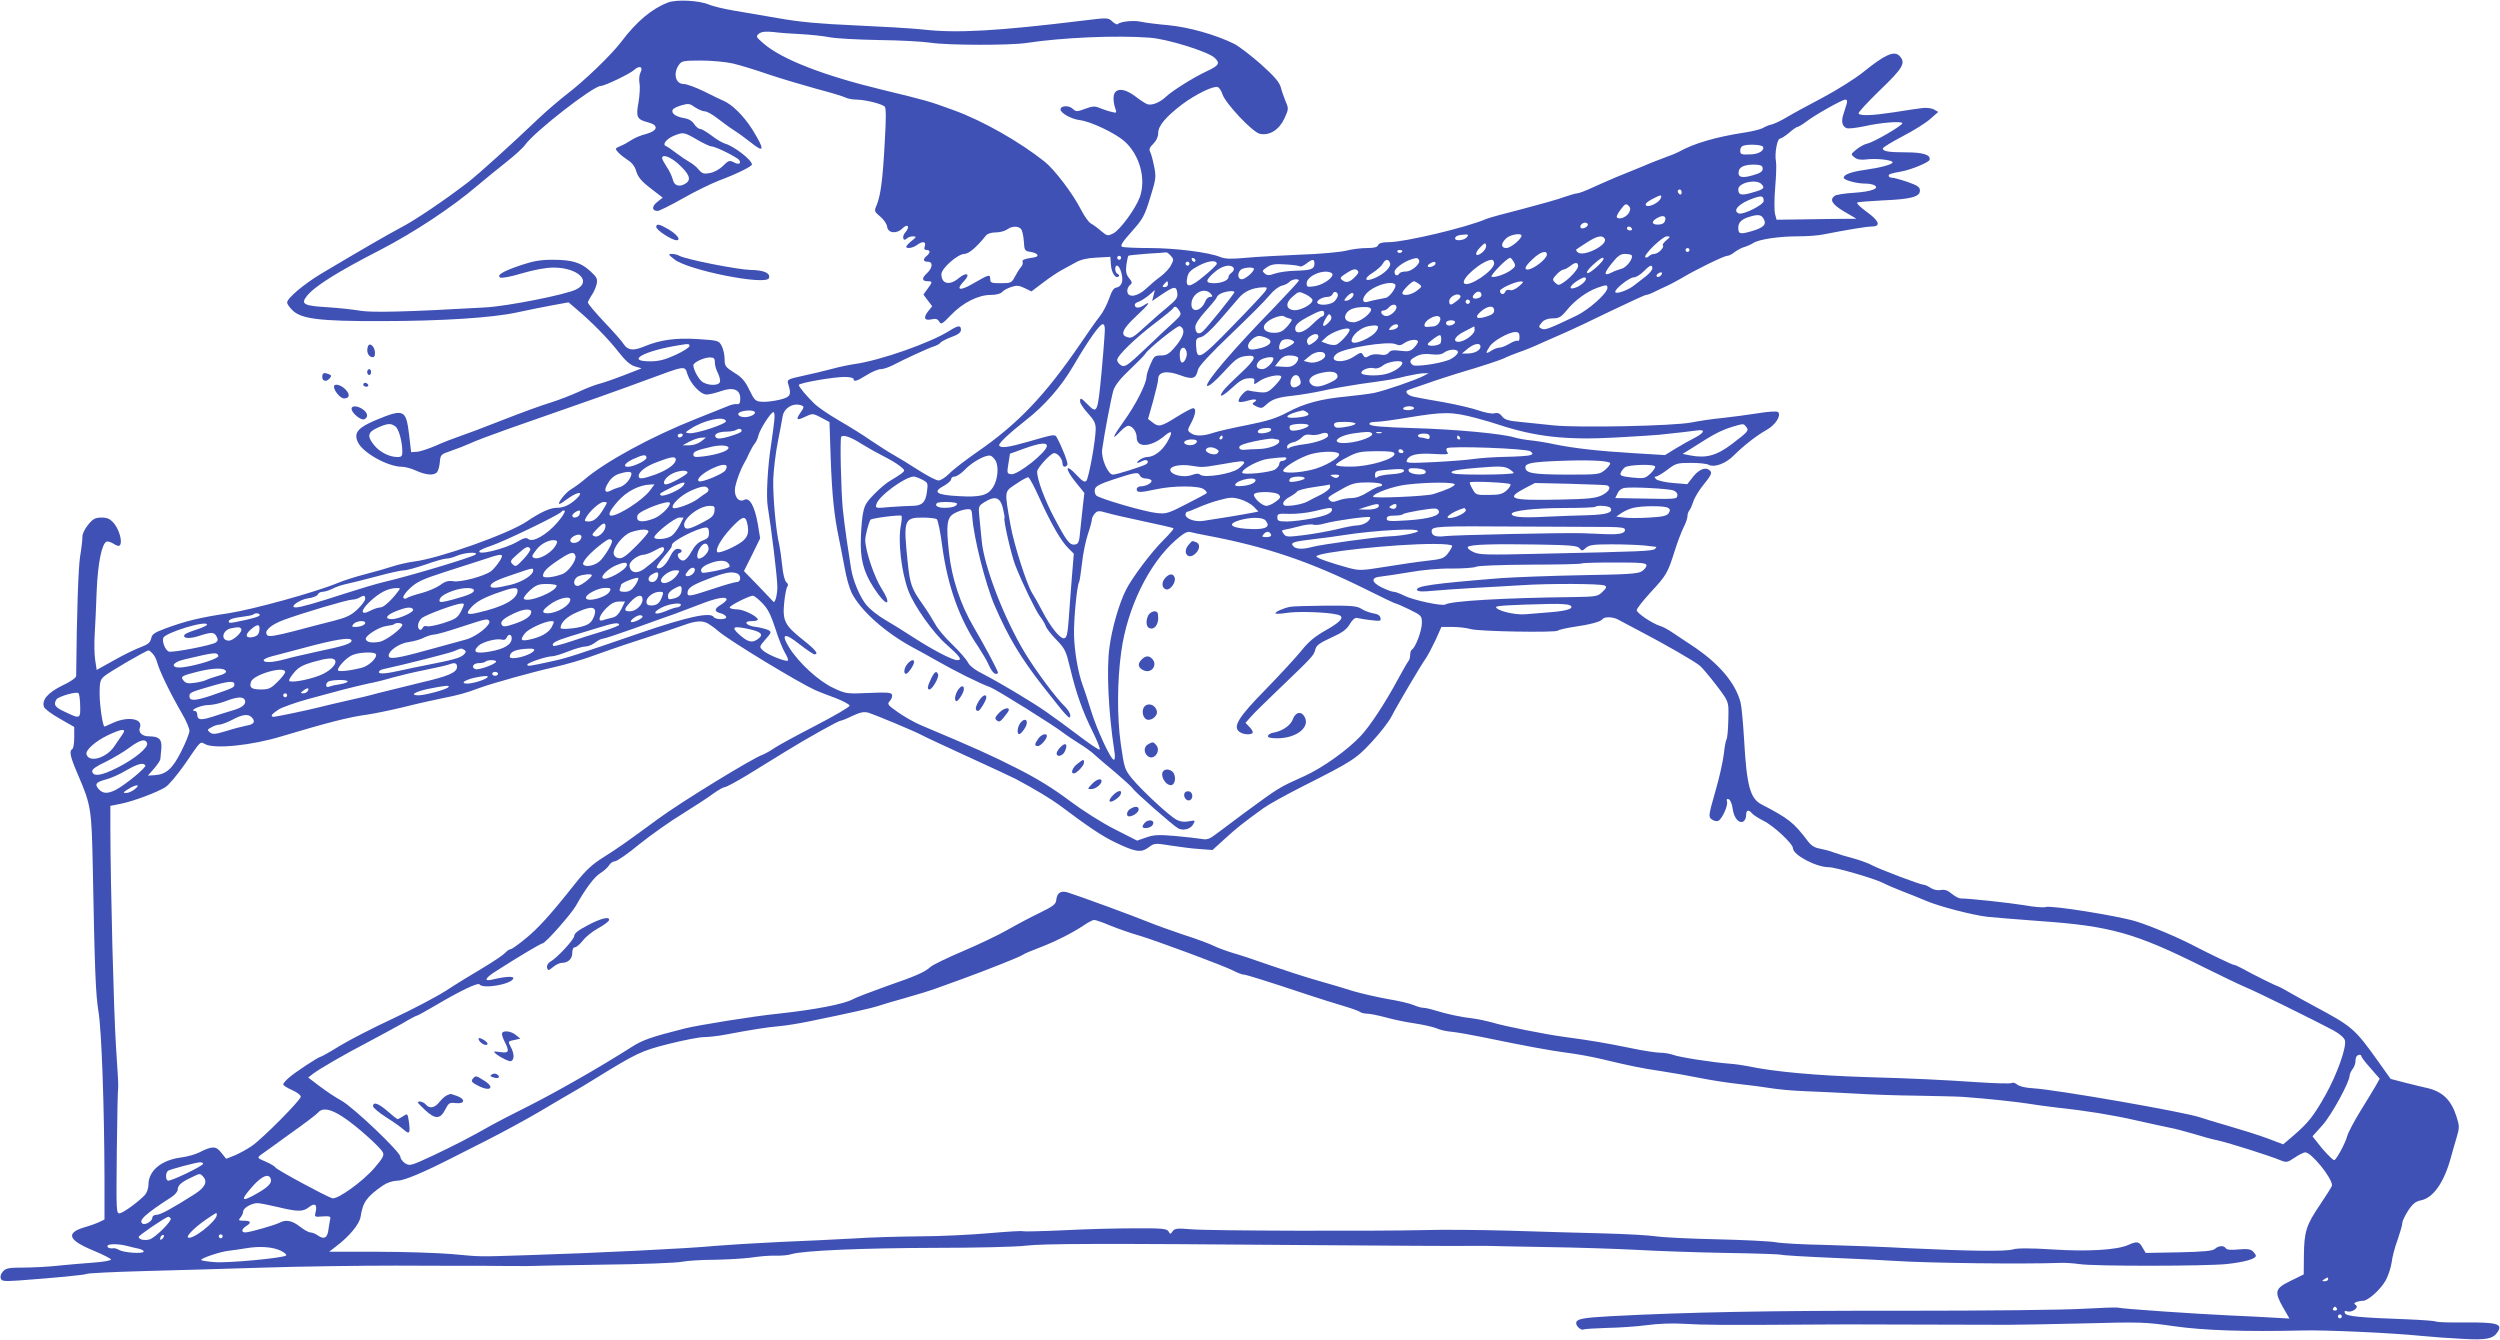<?xml version="1.0" standalone="no"?>
<!DOCTYPE svg PUBLIC "-//W3C//DTD SVG 20010904//EN"
 "http://www.w3.org/TR/2001/REC-SVG-20010904/DTD/svg10.dtd">
<svg version="1.0" xmlns="http://www.w3.org/2000/svg"
 width="1280pt" height="686pt" viewBox="0 0 1280 686"
 preserveAspectRatio="xMidYMid meet">
<g transform="translate(0,686) scale(0.1,-0.1)"
fill="#3f51b5" stroke="none">
<path d="M3420 6847 c-82 -31 -161 -97 -240 -202 -52 -68 -189 -200 -280 -269
-41 -32 -106 -88 -145 -125 -135 -129 -303 -281 -361 -326 -116 -89 -272 -195
-345 -232 -69 -37 -194 -109 -404 -234 -91 -55 -175 -126 -175 -148 0 -7 12
-25 28 -40 44 -44 140 -56 452 -55 312 0 570 17 695 44 50 11 130 27 178 36
l88 16 42 -36 c74 -62 161 -150 213 -217 36 -46 61 -68 85 -75 l34 -10 -95
-37 c-52 -20 -108 -39 -125 -43 -16 -4 -62 -21 -100 -39 -39 -18 -104 -43
-145 -56 -41 -12 -151 -52 -245 -89 -93 -37 -195 -75 -225 -85 -30 -10 -84
-31 -119 -47 -35 -15 -77 -29 -94 -31 l-32 -2 -10 86 c-16 134 -26 138 -171
78 -90 -38 -113 -64 -93 -110 22 -55 154 -129 228 -129 16 0 48 -9 72 -20 51
-23 92 -26 107 -7 6 7 12 30 14 51 3 38 5 40 58 58 30 10 73 27 95 37 22 11
112 45 200 76 425 148 562 197 700 248 211 78 200 76 215 30 16 -49 67 -103
98 -103 13 0 46 8 72 17 64 23 100 9 100 -37 0 -24 -4 -31 -17 -29 -10 2 -34
-4 -53 -13 -19 -8 -89 -36 -155 -62 -228 -90 -469 -221 -576 -314 -19 -16 -48
-37 -65 -47 -28 -16 -74 -75 -59 -75 4 0 21 11 38 24 58 43 92 42 45 -1 -34
-30 -63 -43 -98 -43 -34 0 -83 -23 -153 -70 -95 -64 -448 -189 -577 -205 -30
-4 -80 -15 -110 -25 -30 -10 -93 -28 -140 -40 -47 -12 -110 -32 -141 -45 -116
-48 -436 -136 -560 -155 -143 -21 -220 -40 -320 -77 -59 -22 -71 -30 -75 -52
-5 -21 -16 -30 -52 -44 -26 -9 -88 -39 -137 -67 l-90 -50 -8 53 c-4 28 -5 88
-2 132 3 44 7 143 10 220 6 141 26 242 51 252 7 2 24 -3 37 -12 18 -11 27 -13
32 -5 12 19 -5 78 -31 110 -21 24 -34 30 -64 30 -32 0 -44 -6 -69 -37 -17 -21
-30 -47 -29 -62 0 -14 -5 -60 -12 -101 -9 -59 -17 -284 -20 -611 0 -9 -28 -29
-71 -49 -73 -36 -106 -73 -94 -109 3 -10 39 -37 80 -60 l75 -43 0 -54 c0 -29
-4 -56 -10 -59 -17 -11 -11 -39 31 -136 65 -151 68 -172 74 -467 10 -538 15
-654 29 -740 16 -92 30 -487 31 -852 l0 -214 -25 -12 c-14 -7 -47 -19 -75 -27
-100 -29 -87 -66 41 -119 48 -20 90 -41 92 -46 2 -6 -38 -13 -95 -17 -54 -4
-136 -11 -183 -16 -47 -5 -124 -9 -171 -9 -73 0 -89 -3 -104 -20 -10 -11 -15
-26 -11 -36 5 -14 18 -15 94 -10 188 14 337 28 347 34 5 3 136 10 290 14 154
4 433 12 620 18 187 6 489 10 670 10 182 -1 389 -1 460 -1 72 -1 146 -1 165
-1 19 -1 46 0 60 0 14 1 185 4 380 7 195 2 377 9 403 15 26 5 101 10 165 10
64 1 149 6 187 11 39 6 94 11 123 10 30 -1 68 2 85 8 60 18 362 31 737 32 206
0 413 5 460 11 93 11 374 12 1460 3 393 -3 751 -5 795 -4 44 0 94 0 110 0 17
-1 154 -3 305 -6 151 -2 356 -9 455 -14 99 -6 305 -13 458 -16 153 -2 282 -7
286 -9 4 -3 121 -10 261 -16 140 -6 287 -13 325 -16 172 -11 646 -17 845 -10
25 1 68 -2 95 -6 74 -12 645 -11 755 0 91 10 150 26 150 43 0 4 -7 14 -15 22
-11 11 -29 14 -73 10 -39 -4 -62 -2 -66 6 -10 15 -36 14 -55 -3 -12 -11 -58
-15 -186 -18 l-169 -3 -16 27 c-17 32 -29 34 -73 14 -57 -26 -209 -35 -391
-23 -110 7 -179 7 -200 0 -37 -11 -215 -9 -531 6 -126 7 -320 14 -430 17 -110
2 -225 8 -255 14 -30 5 -168 12 -307 15 -138 3 -275 10 -305 15 -29 5 -150 12
-268 15 -118 3 -336 9 -485 14 -148 4 -342 6 -430 3 -256 -6 -1102 -4 -1194 4
-73 6 -86 5 -97 -10 -11 -16 -13 -16 -21 -1 -8 14 -31 17 -174 16 -90 0 -254
-4 -364 -10 -110 -5 -203 -7 -207 -5 -4 3 -83 -2 -175 -10 -93 -8 -251 -16
-353 -16 -102 -1 -255 -5 -340 -11 -85 -5 -256 -13 -380 -18 -124 -6 -272 -15
-330 -20 -125 -13 -623 -37 -945 -47 -281 -9 -244 -9 -400 5 -71 6 -242 12
-380 12 l-250 0 35 27 c69 52 119 113 126 151 12 77 31 103 114 161 22 15 49
24 75 25 35 0 138 44 296 125 8 4 80 41 160 81 79 40 203 107 274 149 72 43
149 88 172 101 23 13 68 40 100 60 224 138 244 148 386 184 76 19 157 35 181
35 24 0 77 6 117 14 127 24 202 36 269 42 36 3 108 15 160 26 200 41 316 67
345 77 17 6 77 24 135 40 58 16 132 39 165 51 33 12 92 33 130 47 129 47 300
115 311 124 6 5 41 20 78 34 83 31 178 79 233 116 23 16 48 29 55 29 7 0 46
-13 85 -30 40 -16 106 -39 145 -50 93 -28 430 -153 483 -180 21 -11 45 -20 53
-20 12 0 121 -34 337 -106 55 -18 134 -43 175 -55 41 -12 79 -26 85 -31 5 -4
21 -8 35 -8 14 0 57 -9 95 -19 39 -11 106 -25 150 -31 44 -7 94 -18 110 -25
17 -8 53 -16 80 -18 28 -3 97 -15 155 -27 217 -45 348 -69 432 -80 49 -6 132
-21 185 -34 138 -33 195 -45 303 -61 52 -8 139 -23 192 -34 54 -11 144 -25
200 -31 57 -6 132 -16 168 -22 36 -6 115 -13 175 -15 61 -2 173 -8 250 -12 77
-5 223 -10 325 -11 102 -2 205 -4 230 -6 125 -9 272 -25 330 -34 36 -6 101
-15 145 -20 152 -16 292 -39 406 -65 63 -14 139 -31 169 -37 30 -5 89 -21 130
-33 41 -13 100 -29 130 -35 56 -13 260 -77 317 -101 29 -12 35 -11 72 14 22
15 46 27 54 27 31 0 137 -130 137 -169 0 -5 -27 -48 -60 -97 -72 -106 -83
-139 -84 -264 l-1 -95 -67 -33 c-81 -39 -85 -55 -37 -139 l31 -54 -88 5 c-49
3 -147 8 -219 11 -158 7 -555 34 -572 40 -7 2 -88 -1 -180 -6 -95 -6 -495 -10
-918 -10 -678 1 -1101 -7 -1500 -28 -144 -8 -175 -14 -175 -36 0 -16 26 -38
38 -32 4 3 57 6 117 8 61 1 153 7 205 14 59 8 133 11 195 7 98 -6 204 -7 620
-4 116 1 228 1 250 1 22 0 191 0 375 -1 184 0 369 -1 410 -1 41 0 215 3 385 7
293 8 319 7 465 -14 153 -22 367 -29 660 -22 112 3 452 -12 610 -28 52 -5 146
-12 209 -15 122 -7 157 0 180 37 25 40 -6 48 -165 47 -78 -1 -146 1 -152 5 -6
3 -71 8 -144 11 -246 9 -316 15 -322 32 -4 10 -1 13 12 9 25 -8 62 20 44 32
-11 7 -10 10 3 16 9 3 24 6 34 6 25 0 88 56 115 103 13 23 27 65 31 92 3 28
17 81 31 118 13 38 24 76 24 86 0 10 14 38 30 63 23 35 39 47 64 52 64 12 120
92 155 221 6 22 18 66 28 98 16 54 16 60 0 111 -28 87 -73 129 -157 147 -19 4
-68 16 -107 26 l-73 19 -64 90 c-120 168 -132 178 -326 282 -36 19 -91 50
-123 68 -32 19 -61 34 -64 34 -5 0 -125 59 -188 94 -16 9 -33 16 -38 16 -7 0
-130 59 -197 94 -89 47 -228 105 -305 129 -98 29 -435 83 -461 73 -9 -4 -58 0
-108 9 -81 13 -283 35 -328 35 -9 0 -29 11 -45 24 -20 17 -36 23 -56 19 -16
-3 -37 1 -52 11 -13 9 -30 16 -36 16 -16 0 -228 80 -264 100 -16 9 -59 25 -95
35 -36 9 -81 23 -100 30 -19 8 -52 16 -72 20 -25 4 -44 15 -60 36 -75 99 -98
117 -240 191 -57 30 -75 95 -88 328 -5 85 -13 172 -18 192 -26 102 -112 203
-252 295 -47 31 -96 64 -110 73 -14 9 -36 21 -50 25 -41 13 -120 66 -120 81 0
8 32 48 70 90 81 87 89 100 124 212 14 45 35 100 46 122 11 21 20 47 20 58 0
10 4 22 9 28 5 5 14 26 21 46 6 21 31 61 55 90 32 39 41 56 33 65 -20 25 -55
14 -88 -26 l-31 -40 -72 6 c-40 3 -78 12 -87 19 -10 10 -11 14 -2 14 7 0 34
16 59 35 43 33 51 35 120 35 41 0 82 -4 92 -10 29 -15 88 7 129 49 50 50 118
103 169 131 43 24 74 73 57 90 -6 6 -47 3 -104 -6 -52 -8 -133 -19 -180 -24
-47 -4 -119 -15 -160 -23 -89 -18 -580 -28 -705 -15 -44 5 -118 12 -164 17
-68 6 -87 12 -100 29 -11 15 -23 20 -39 16 -12 -4 -48 3 -80 14 -31 11 -111
30 -177 42 -66 11 -135 24 -154 28 -36 7 -53 29 -29 36 7 3 51 18 98 34 47 17
117 39 155 51 120 35 222 69 241 79 11 6 42 18 69 28 28 9 82 31 120 49 39 17
95 42 125 55 30 13 132 61 226 107 94 45 176 83 182 83 6 0 23 6 39 14 15 8
44 21 63 30 19 8 55 28 80 42 71 43 217 114 233 114 8 0 25 8 38 19 13 10 35
22 49 26 14 4 35 13 47 21 30 19 132 34 230 34 45 0 103 4 130 10 117 23 220
40 244 40 51 0 42 28 -23 75 -38 28 -56 46 -47 49 8 2 66 7 129 10 143 6 190
18 190 50 0 18 -11 26 -62 44 -35 12 -71 22 -80 22 -10 0 -18 4 -18 10 0 9 10
12 70 23 47 9 134 45 139 58 8 26 -32 39 -120 39 -88 0 -119 5 -119 20 0 5 46
33 101 62 56 29 120 69 142 89 l41 36 -23 13 c-15 7 -40 10 -65 6 -23 -3 -86
-12 -140 -21 -112 -17 -172 -19 -180 -6 -3 5 46 58 109 119 120 115 135 141
99 177 -27 26 -74 5 -184 -84 -41 -33 -136 -93 -210 -132 -74 -39 -157 -84
-183 -100 -27 -16 -60 -32 -75 -36 -15 -3 -36 -12 -47 -19 -11 -6 -54 -17 -95
-23 -143 -22 -254 -54 -332 -97 -15 -8 -46 -21 -70 -29 -24 -9 -77 -29 -118
-47 -41 -17 -102 -42 -135 -55 -33 -14 -88 -38 -123 -54 -34 -16 -69 -29 -77
-29 -8 0 -38 -9 -67 -19 -29 -11 -125 -38 -213 -61 -88 -22 -171 -45 -185 -51
-102 -44 -419 -119 -501 -119 -32 0 -49 -5 -53 -15 -4 -11 -21 -15 -59 -15
-29 0 -77 -6 -107 -14 -30 -7 -136 -17 -235 -20 -99 -4 -224 -11 -277 -16 -76
-7 -104 -6 -130 4 -57 24 -231 46 -361 46 -69 0 -132 3 -141 6 -12 5 -2 22 48
78 58 65 66 80 95 174 30 96 31 107 20 160 -6 31 -15 65 -20 74 -7 12 -3 24
16 42 16 16 25 36 25 55 0 37 39 83 123 147 70 52 160 96 182 88 8 -3 19 -20
24 -37 16 -47 154 -194 191 -202 49 -11 99 20 126 78 22 48 22 52 7 86 -8 20
-20 53 -25 73 -8 28 -32 56 -102 119 -50 44 -111 91 -136 104 -92 46 -232 86
-338 96 -57 5 -121 13 -142 18 -37 8 -104 1 -118 -13 -3 -3 -15 3 -27 14 -21
20 -24 20 -146 5 -441 -54 -652 -66 -824 -46 -55 6 -210 15 -345 21 -183 8
-282 17 -390 36 -80 14 -185 32 -234 40 -49 8 -105 22 -125 30 -50 22 -168 28
-211 11z m685 -162 c50 -3 115 -10 145 -16 30 -6 142 -12 250 -14 107 -1 228
-8 267 -14 86 -13 403 -14 488 -1 185 28 459 40 632 27 88 -6 298 -71 332
-103 30 -28 22 -40 -43 -70 -66 -31 -173 -98 -206 -129 -31 -30 -74 -47 -97
-38 -10 4 -38 22 -62 41 -57 43 -104 42 -109 -1 -2 -16 1 -42 7 -58 10 -28 9
-29 -17 -22 -15 3 -41 12 -59 19 -27 12 -38 11 -77 -3 -43 -16 -46 -16 -65 1
-19 18 -61 15 -61 -4 0 -19 54 -49 98 -55 55 -6 181 -66 229 -108 78 -69 112
-193 79 -286 -22 -60 -101 -168 -136 -186 -28 -14 -31 -14 -62 12 -18 16 -42
33 -53 39 -11 6 -33 37 -50 70 -41 81 -134 204 -186 246 -128 102 -318 210
-464 263 -135 49 -132 48 -370 106 -298 72 -511 155 -604 235 -41 35 -42 38
-25 52 14 10 35 12 74 8 30 -4 96 -9 145 -11z m-353 -150 c35 -8 117 -33 183
-56 66 -22 177 -55 246 -74 69 -18 135 -38 147 -44 11 -6 38 -11 59 -11 45 -1
129 -22 143 -36 7 -7 7 -66 0 -180 -10 -191 -21 -274 -41 -323 -14 -32 -13
-34 18 -60 17 -14 33 -37 35 -51 4 -35 49 -39 79 -9 27 27 40 8 14 -21 -19
-21 -11 -50 8 -31 6 6 20 11 32 11 18 -1 18 -3 -7 -23 -16 -13 -28 -26 -28
-30 0 -12 34 -7 54 8 29 22 49 19 41 -5 -5 -14 -2 -20 9 -20 20 0 20 -14 1
-30 -21 -17 -19 -30 5 -30 28 0 26 -31 -5 -60 -27 -25 -25 -40 6 -40 24 0 24
-4 -2 -39 l-21 -29 22 -30 23 -30 -22 -27 c-25 -33 -18 -48 19 -40 21 5 31 2
39 -12 9 -16 15 -13 60 34 60 63 140 103 203 103 28 0 50 6 58 14 6 8 27 20
46 26 29 10 41 9 70 -5 l35 -17 57 43 c31 24 74 53 94 64 20 11 54 30 75 41
26 15 60 23 108 25 l70 4 3 -42 c3 -41 25 -73 40 -58 4 4 1 10 -5 12 -15 5
-18 43 -4 43 15 0 32 -56 26 -83 -4 -16 -15 -27 -28 -29 -15 -2 -25 -18 -38
-56 -10 -29 -31 -70 -47 -90 -16 -20 -60 -82 -97 -137 -183 -268 -322 -415
-536 -562 -57 -40 -120 -88 -139 -108 -19 -19 -43 -35 -55 -35 -12 0 -59 25
-106 55 -46 30 -102 64 -124 76 -22 12 -73 45 -115 73 -41 29 -116 75 -166
104 -50 29 -106 67 -125 86 -41 40 -79 85 -79 95 0 10 176 41 233 41 26 0 47
-4 47 -10 0 -17 17 -12 68 20 27 17 59 30 72 30 12 0 39 9 59 19 63 33 185 89
211 97 14 4 29 12 35 19 5 7 31 20 58 30 33 12 47 23 47 36 0 25 -13 24 -58
-4 -99 -63 -357 -153 -487 -171 -27 -4 -81 -15 -120 -26 -38 -10 -105 -26
-148 -35 -73 -16 -78 -19 -72 -39 19 -59 13 -69 -45 -83 -30 -7 -71 -12 -90
-10 -32 2 -37 7 -63 60 -22 46 -39 66 -78 89 -45 29 -49 34 -49 70 0 21 -7 52
-15 67 -14 27 -17 28 -123 35 -114 7 -192 -4 -274 -38 -55 -23 -83 -20 -104
11 -9 15 -55 67 -101 115 -46 49 -83 93 -83 99 0 5 9 22 19 37 11 15 22 41 26
58 5 27 1 35 -34 67 -49 44 -93 57 -194 57 -59 0 -98 -7 -155 -26 -96 -32
-131 -53 -111 -65 9 -4 54 4 113 22 62 18 121 29 160 29 125 0 199 -71 116
-112 -54 -27 -354 -86 -465 -92 -399 -23 -583 -27 -640 -17 -33 6 -108 14
-168 18 -121 7 -138 16 -107 56 40 51 154 123 380 239 173 90 365 217 495 328
39 33 105 87 147 120 42 33 86 73 97 89 49 68 348 301 387 301 20 0 149 62
171 82 27 25 48 16 32 -14 -6 -11 -8 -35 -5 -54 4 -18 1 -63 -5 -99 -14 -75
-8 -87 51 -102 54 -14 48 -43 -12 -59 -25 -6 -59 -20 -75 -31 -15 -10 -41 -25
-57 -31 -28 -12 -28 -13 -10 -33 10 -11 32 -28 49 -39 21 -13 36 -33 43 -58 9
-29 27 -51 73 -86 l62 -48 -28 -22 c-29 -23 -28 -46 2 -46 8 0 65 28 127 63
61 35 145 76 186 92 91 34 170 73 170 83 -1 23 -90 93 -139 107 -13 4 -44 22
-68 41 -25 19 -51 34 -59 34 -7 0 -21 11 -30 25 -11 17 -29 27 -55 31 -41 7
-65 26 -54 43 3 6 23 16 45 22 34 10 42 9 68 -10 17 -11 39 -21 50 -21 11 0
40 -16 64 -35 24 -18 62 -47 86 -62 24 -15 61 -43 83 -60 74 -60 77 -43 11 64
-44 70 -106 131 -152 149 -8 3 -50 23 -93 45 -43 21 -91 39 -107 39 -41 0 -55
54 -24 98 14 20 23 22 114 22 54 0 127 -7 162 -15z m5703 -207 c-4 -13 -12
-37 -17 -54 -12 -35 -6 -62 17 -70 8 -4 48 1 88 9 87 20 197 28 197 16 0 -12
-146 -97 -179 -104 -15 -3 -40 -17 -56 -30 -30 -25 -30 -25 -10 -41 14 -11 32
-14 63 -10 49 6 132 -3 132 -15 0 -11 -59 -27 -143 -39 -71 -10 -107 -24 -107
-40 0 -12 65 -30 110 -30 19 0 41 -4 48 -9 26 -16 -16 -32 -105 -38 -48 -3
-94 -10 -100 -16 -27 -20 -12 -44 49 -80 l63 -37 -128 -1 c-70 -1 -162 -2
-204 -3 l-77 -1 -8 30 c-4 17 -4 78 1 136 5 58 7 118 4 132 -8 38 6 117 20
117 7 1 28 14 47 30 19 17 38 30 43 30 4 0 23 11 42 25 46 36 187 115 203 115
9 0 11 -7 7 -22z m-5886 -183 c32 -19 67 -35 75 -35 21 0 132 -56 141 -70 12
-19 -4 -24 -28 -11 -21 11 -27 10 -54 -17 -17 -18 -46 -34 -68 -38 -32 -6 -40
-3 -59 19 -11 14 -32 30 -45 37 -13 7 -43 27 -67 45 -23 18 -48 35 -54 37 -21
7 1 36 38 52 51 21 53 20 121 -19z m5457 -36 c10 -17 -18 -37 -56 -39 -55 -3
-60 -1 -60 19 0 11 6 22 13 24 23 10 96 7 103 -4z m-5551 -90 c53 -49 65 -77
39 -96 -32 -23 -62 -16 -69 17 -4 16 -17 45 -31 65 -13 20 -24 40 -24 45 0 23
44 7 85 -31z m5550 -23 c0 -14 -13 -23 -49 -33 -57 -17 -79 -11 -74 19 3 25
35 37 88 35 27 -2 35 -6 35 -21z m-7 -78 c20 -20 14 -27 -43 -43 -60 -18 -75
-14 -75 16 0 33 91 54 118 27z m-408 -44 c0 -8 -4 -12 -10 -9 -5 3 -10 10 -10
16 0 5 5 9 10 9 6 0 10 -7 10 -16z m-107 -29 c-8 -23 -63 -49 -75 -37 -7 7 3
17 28 31 47 25 55 26 47 6z m527 -14 c0 -20 -105 -72 -127 -64 -36 14 2 53 75
78 42 15 52 12 52 -14z m-689 -59 c-12 -22 -45 -37 -61 -27 -6 4 1 20 17 41
23 31 28 33 41 21 11 -11 11 -19 3 -35z m183 -45 c-4 -11 -17 -17 -36 -17 -35
0 -34 19 3 37 27 14 43 4 33 -20z m506 12 c16 -28 0 -45 -63 -63 -58 -17 -67
-14 -67 18 0 27 17 44 57 56 45 14 62 11 73 -11z m-900 -29 c0 -12 -28 -25
-36 -17 -9 9 6 27 22 27 8 0 14 -5 14 -10z m-2902 -23 c6 -7 12 -35 14 -62 3
-48 4 -50 36 -55 36 -6 47 -23 16 -28 -49 -7 -64 -13 -58 -23 3 -6 -1 -18 -9
-27 -8 -9 -22 -32 -31 -49 -16 -31 -20 -33 -71 -33 -48 0 -55 2 -55 20 0 27
-5 26 -83 -19 -72 -43 -97 -38 -52 9 36 37 15 50 -26 16 -47 -40 -89 -30 -89
20 0 30 84 104 118 104 22 0 64 36 110 94 8 10 28 16 50 16 21 0 47 7 58 15
24 18 58 19 72 2z m3127 3 c3 -5 -1 -10 -9 -10 -9 0 -16 5 -16 10 0 6 4 10 9
10 6 0 13 -4 16 -10z m-845 -45 c-13 -16 -60 -21 -60 -6 0 12 18 19 49 20 20
1 21 -1 11 -14z m280 8 c0 -17 -56 -63 -77 -63 -29 0 -30 23 -1 50 20 19 78
29 78 13z m426 -15 c20 -31 -111 -97 -139 -69 -6 6 -9 12 -6 14 2 2 26 18 53
35 52 34 80 40 92 20z m315 -9 c-13 -11 -21 -22 -17 -26 9 -9 -24 -43 -44 -43
-9 0 -21 -5 -28 -12 -6 -6 -14 -9 -18 -5 -11 11 88 107 110 107 20 -1 20 -1
-3 -21z m-941 -61 c-34 -28 -45 -9 -13 24 24 25 29 27 32 12 2 -10 -7 -26 -19
-36z m1060 12 c0 -5 -4 -10 -10 -10 -5 0 -10 5 -10 10 0 6 5 10 10 10 6 0 10
-4 10 -10z m-1470 -4 c0 -11 -19 -15 -25 -6 -3 5 1 10 9 10 9 0 16 -2 16 -4z
m-1186 -25 c16 -17 16 -22 2 -48 -8 -17 -32 -42 -53 -58 -21 -15 -54 -43 -74
-62 -43 -41 -92 -50 -97 -17 -2 11 4 26 12 33 14 12 14 16 -3 37 -15 18 -18
34 -14 67 3 23 8 44 10 47 2 3 46 7 96 11 51 3 95 6 98 7 3 1 14 -7 23 -17z
m1926 6 c0 -23 -70 -77 -99 -77 -20 0 -11 19 27 54 37 36 72 47 72 23z m433
-3 c13 -13 -24 -64 -51 -70 -15 -4 -39 -13 -54 -21 -39 -19 -36 0 8 53 26 33
42 44 63 44 15 0 30 -3 34 -6z m-2613 -14 c0 -5 -4 -10 -10 -10 -5 0 -10 5
-10 10 0 6 5 10 10 10 6 0 10 -4 10 -10z m381 -13 c-1 -12 -15 -9 -19 4 -3 6
1 10 8 8 6 -3 11 -8 11 -12z m1144 2 c11 -17 -36 -59 -66 -59 -15 0 -31 -4
-34 -10 -10 -16 -25 -11 -25 8 0 17 44 50 85 64 30 9 33 9 40 -3z m486 -11
c10 -18 8 -24 -12 -39 -29 -22 -85 -42 -102 -36 -11 4 79 97 95 97 4 0 12 -10
19 -22z m459 17 c0 -14 -70 -77 -82 -73 -8 3 2 18 27 41 37 34 55 45 55 32z
m-1980 -26 c0 -4 -27 -31 -61 -59 -77 -65 -102 -67 -90 -9 5 24 17 37 59 59
49 26 92 30 92 9z m500 2 c0 -29 -17 -35 -96 -37 -40 -1 -88 -8 -107 -15 -29
-10 -39 -10 -52 1 -14 12 -13 15 12 32 23 15 41 18 96 14 38 -2 71 -7 74 -10
3 -3 17 4 31 14 31 25 42 25 42 1z m387 3 c8 -20 -31 -58 -79 -78 -52 -22 -58
-2 -9 28 22 14 45 35 51 46 13 24 28 26 37 4z m533 -2 c0 -38 -131 -125 -153
-103 -21 21 93 119 141 121 6 0 12 -8 12 -18z m-1560 -2 c0 -5 -4 -10 -10 -10
-5 0 -10 5 -10 10 0 6 5 10 10 10 6 0 10 -4 10 -10z m1260 1 c0 -11 -31 -24
-39 -16 -3 3 1 10 9 15 19 12 30 12 30 1z m730 -14 c0 -15 -42 -62 -76 -84
-23 -15 -26 -15 -42 0 -15 15 -14 18 8 42 13 14 29 25 36 25 6 0 22 9 35 19
25 20 39 19 39 -2z m-1764 -9 c4 -6 0 -16 -9 -23 -10 -7 -17 -17 -17 -23 0
-17 -35 -32 -74 -32 -46 0 -46 14 2 56 38 34 84 44 98 22z m2144 -2 c0 -8 -14
-25 -30 -38 -17 -13 -45 -35 -63 -49 -32 -26 -97 -48 -97 -33 0 17 74 74 95
74 12 0 34 14 50 30 32 33 45 38 45 16z m-2040 -3 c0 -15 -45 -53 -62 -53 -21
0 -24 30 -6 48 13 13 68 17 68 5z m523 -35 c-29 -32 -48 -39 -68 -24 -17 12
-16 15 21 39 28 18 43 22 52 14 10 -8 9 -14 -5 -29z m-125 14 c21 -14 -37 -59
-85 -67 -39 -6 -43 -5 -43 14 0 39 90 76 128 53z m1684 -14 c-6 -6 -15 -8 -19
-4 -4 4 -1 11 7 16 19 12 27 3 12 -12z m-382 -16 c0 -13 -32 -39 -57 -46 -38
-12 -23 16 22 42 24 14 35 15 35 4z m-1470 -9 c0 -3 -57 -65 -127 -138 -209
-214 -359 -390 -342 -401 7 -4 40 23 83 70 62 68 76 78 114 83 62 8 55 -13
-30 -92 -40 -37 -79 -76 -86 -87 -27 -38 -3 -29 47 17 37 35 59 47 83 48 27 2
32 -1 30 -16 -3 -17 -1 -17 25 1 34 25 113 40 113 22 0 -7 -16 -28 -35 -47
-31 -31 -40 -35 -78 -31 -23 3 -48 6 -55 9 -16 5 -59 -47 -49 -58 4 -3 24 -1
44 5 39 12 58 7 33 -8 -11 -7 -8 -11 13 -21 24 -11 30 -10 50 9 30 28 59 38
137 46 36 4 103 15 150 25 47 11 135 26 195 35 165 23 165 23 235 40 36 8 76
15 90 15 l25 0 -25 -13 c-39 -21 -199 -76 -255 -88 -27 -5 -90 -13 -140 -18
-130 -12 -217 -35 -301 -80 -58 -31 -102 -45 -207 -66 -72 -14 -151 -32 -175
-40 -53 -18 -93 -18 -116 -1 -17 13 -17 15 3 52 23 44 27 75 9 75 -6 0 -44
-20 -84 -45 -80 -50 -92 -53 -124 -27 l-22 17 26 92 c14 51 26 101 26 113 0
37 45 44 112 19 65 -24 81 -19 92 29 4 17 64 82 169 182 89 85 178 174 197
198 20 25 47 45 62 49 15 3 33 12 39 19 12 14 49 20 49 7z m-670 -18 c0 -8 -7
-15 -16 -15 -14 0 -14 3 -4 15 7 8 14 15 16 15 2 0 4 -7 4 -15z m1284 2 c18
-13 17 -15 -9 -35 -29 -23 -75 -30 -75 -12 0 12 48 60 60 60 3 0 14 -6 24 -13z
m513 -13 c-18 -15 -36 -23 -47 -19 -11 3 -20 0 -24 -10 -6 -17 -26 -12 -26 6
0 12 77 47 105 48 18 0 17 -3 -8 -25z m-634 10 c11 -11 -27 -65 -48 -69 -11
-2 -31 -6 -45 -9 -14 -2 -35 -8 -47 -11 -35 -11 -30 27 8 56 43 33 114 51 132
33z m1087 -18 c0 -27 -95 -112 -160 -143 -138 -66 -158 -73 -174 -67 -20 8
-20 13 1 36 10 11 30 18 53 18 32 0 43 6 73 43 41 50 100 93 154 113 48 17 53
17 53 0z m-2202 -28 c3 -21 -7 -34 -44 -65 -26 -21 -78 -66 -115 -100 -70 -64
-76 -68 -103 -57 -30 12 -16 42 49 103 68 63 83 85 40 57 -25 -16 -45 -14 -45
4 0 5 9 12 20 15 11 4 34 18 52 33 l31 27 -7 -28 -7 -28 28 19 c86 59 96 61
101 20z m453 15 c-5 -10 -81 -91 -168 -180 -169 -174 -185 -183 -189 -105 -2
36 1 41 25 46 16 4 52 36 96 87 39 45 84 98 100 116 29 33 69 50 123 52 19 1
21 -2 13 -16z m-281 -18 c10 -12 9 -15 -4 -15 -9 0 -20 -10 -25 -23 -20 -51
-71 -61 -71 -15 0 56 68 92 100 53z m120 9 c0 -8 -144 -187 -163 -202 -21 -18
-37 -7 -37 24 0 15 20 45 55 84 30 33 55 64 55 68 0 5 10 14 23 20 24 11 67
16 67 6z m400 -41 c0 -21 -62 -54 -95 -51 -43 4 -45 38 -5 71 30 26 31 26 65
10 19 -9 35 -23 35 -30z m130 25 c0 -6 -7 -20 -17 -30 -17 -19 -77 -25 -88 -9
-7 12 26 31 53 31 11 0 23 7 26 16 6 16 26 10 26 -8z m735 1 c0 -8 -10 -15
-22 -17 -25 -4 -30 7 -11 26 15 15 33 10 33 -9z m-655 3 c0 -13 -23 -32 -39
-32 -11 0 -10 4 4 20 19 21 35 26 35 12z m530 -32 c-31 -25 -40 -25 -40 -2 0
22 40 44 55 30 7 -6 1 -16 -15 -28z m64 -11 c-3 -5 -10 -7 -15 -3 -5 3 -7 10
-3 15 3 5 10 7 15 3 5 -3 7 -10 3 -15z m-374 -22 c0 -20 -36 -49 -56 -45 -22
4 -31 28 -11 28 8 0 20 7 27 15 15 19 40 20 40 2z m-1112 -18 c12 -18 9 -24
-30 -60 -24 -21 -89 -82 -144 -135 -91 -86 -104 -95 -123 -85 -12 7 -21 19
-21 28 0 22 93 112 197 191 45 34 85 67 88 72 9 15 19 12 33 -11z m982 6 c0
-21 -59 -65 -89 -65 -36 0 -53 17 -40 42 13 24 42 35 92 36 25 1 37 -4 37 -13z
m630 -5 c0 -14 -11 -22 -40 -31 -51 -16 -63 -4 -27 27 35 30 67 32 67 4z
m-870 -15 c0 -8 -5 -15 -10 -15 -6 0 -28 -18 -50 -40 -46 -47 -94 -56 -88 -17
2 15 21 32 63 54 67 36 85 40 85 18z m21 -48 c-28 -28 -36 -17 -14 21 15 26
19 28 27 15 6 -10 2 -22 -13 -36z m-198 22 c16 -4 14 -8 -10 -38 -23 -26 -37
-34 -67 -35 -49 -1 -70 24 -43 51 22 23 79 43 92 33 6 -4 18 -9 28 -11z m766
-20 c-5 -10 -19 -20 -29 -20 -11 -1 -25 -2 -32 -3 -25 -2 -17 25 13 43 39 24
66 12 48 -20z m81 2 c0 -12 -29 -23 -41 -15 -5 3 -7 10 -4 15 8 12 45 12 45 0z
m-1795 -73 c-2 -35 -9 -117 -15 -183 -20 -211 -22 -215 -71 -166 -35 36 -39
37 -39 15 0 -9 18 -36 40 -60 32 -35 40 -51 40 -81 -1 -62 -36 -253 -48 -265
-9 -9 -21 -1 -51 31 -56 61 -61 33 -5 -36 l46 -57 -7 -60 c-4 -34 -10 -92 -14
-131 -5 -60 -9 -70 -27 -73 -27 -4 -42 15 -107 138 -48 90 -87 196 -87 235 0
19 70 95 87 95 19 0 42 -29 43 -52 0 -19 15 -24 25 -8 5 8 -26 89 -54 140 -10
18 -13 17 -145 -21 -105 -30 -141 -35 -150 -20 -6 9 48 60 138 131 93 72 180
171 241 276 78 133 135 214 151 214 10 0 13 -15 9 -62z m1395 31 c-22 -39
-130 -84 -130 -54 0 28 46 67 86 75 48 8 57 4 44 -21z m108 19 c-3 -7 -15 -15
-28 -16 -21 -3 -22 -2 -11 12 16 19 44 21 39 4z m-1101 -14 c8 -20 -8 -53 -47
-98 -25 -28 -39 -36 -66 -36 -32 0 -36 -4 -54 -46 -11 -25 -20 -54 -20 -64 0
-33 -56 -144 -114 -224 -60 -83 -68 -106 -21 -56 16 17 34 30 41 30 22 0 44
-30 44 -61 0 -53 73 -49 142 9 40 34 45 22 13 -33 -27 -45 -67 -75 -103 -75
-10 0 -27 -7 -38 -15 -22 -17 -12 -20 16 -5 22 12 38 -4 18 -17 -19 -11 -150
-53 -170 -53 -25 0 -61 83 -55 128 11 81 47 269 58 305 9 25 36 60 83 104 39
37 76 74 81 83 14 24 157 139 173 140 7 0 15 -7 19 -16z m1493 -4 c0 -22 -53
-60 -82 -60 -34 0 -18 30 30 53 26 14 48 25 50 26 1 0 2 -8 2 -19z m-640 1 c0
-15 -49 -69 -69 -76 -10 -3 -31 -1 -46 5 l-29 11 21 20 c31 31 123 61 123 40z
m870 -37 c0 -14 -4 -23 -9 -19 -6 3 -25 -4 -43 -15 -18 -11 -41 -20 -51 -20
-10 0 -29 -7 -42 -16 -29 -19 -31 -13 -8 22 18 29 97 73 131 74 17 0 22 -6 22
-26z m-1030 2 c0 -7 -11 -21 -25 -30 -24 -16 -26 -16 -32 0 -4 11 1 22 12 30
24 18 45 18 45 0z m626 -32 c-5 -14 -66 -21 -66 -6 0 4 15 17 33 30 27 19 33
20 35 7 2 -9 1 -23 -2 -31z m-892 26 c35 -13 24 -37 -22 -50 -55 -15 -72 -13
-72 9 0 20 34 51 57 51 6 0 23 -4 37 -10z m142 -21 c4 -8 -53 -39 -71 -39 -13
0 -3 40 11 48 18 10 51 5 60 -9z m634 1 c0 -5 -10 -20 -21 -31 -18 -18 -29
-20 -69 -15 -37 5 -50 3 -60 -10 -10 -11 -23 -14 -46 -9 -20 3 -41 1 -54 -7
-18 -11 -23 -10 -31 4 -9 16 -12 15 -46 -7 -58 -40 -139 -27 -89 14 35 29 264
66 301 49 18 -8 29 -7 46 6 26 18 69 22 69 6z m-3730 -22 c-1 -7 -33 -28 -73
-46 -55 -25 -86 -32 -129 -32 -128 0 -31 54 152 83 46 8 50 7 50 -5z m4050 -3
c0 -19 -31 -35 -67 -35 l-28 0 30 25 c34 27 65 32 65 10z m-1505 -25 c7 -23
-12 -63 -26 -55 -10 7 -12 58 -2 68 11 12 21 8 28 -13z m1389 1 c6 -10 -21
-35 -49 -45 -55 -20 -169 -35 -182 -25 -20 17 -16 27 19 45 22 11 45 14 77 10
32 -4 52 -1 65 9 22 16 62 20 70 6z m-679 -21 c0 -21 -51 -43 -83 -35 l-27 7
29 24 c31 28 81 30 81 4z m-139 -11 c3 -6 -2 -20 -13 -31 -15 -14 -31 -19 -62
-16 l-43 3 22 28 c16 20 30 27 55 27 19 0 37 -5 41 -11z m-2986 -24 c0 -15 7
-40 16 -56 8 -17 13 -37 10 -45 -8 -22 -72 -18 -96 6 -20 20 -40 61 -40 80 0
14 52 39 83 40 22 0 27 -4 27 -25z m2860 20 c0 -20 -36 -55 -56 -55 -31 0 -39
17 -18 41 15 17 74 28 74 14z m660 -23 c0 -18 -43 -47 -84 -57 -46 -12 -126
-8 -126 6 0 15 39 30 63 24 15 -4 32 1 48 14 24 20 99 30 99 13z m-332 -65 c3
-12 -9 -23 -40 -37 -52 -24 -81 -25 -98 -4 -17 20 4 43 51 54 51 12 83 8 87
-13z m-194 -13 c10 -25 7 -33 -13 -43 -25 -14 -42 6 -30 37 10 26 34 29 43 6z
m-2550 -140 c14 -5 13 -10 -5 -36 -27 -38 -20 -43 25 -21 36 17 38 17 80 -5
l43 -23 6 -182 c7 -193 18 -298 42 -412 8 -38 21 -108 30 -154 8 -47 24 -103
35 -125 44 -90 169 -202 310 -279 36 -19 92 -50 125 -69 94 -54 221 -117 276
-137 30 -11 328 -197 373 -233 17 -13 53 -37 80 -54 28 -17 65 -43 81 -59 17
-15 65 -57 108 -92 42 -36 80 -71 85 -78 10 -18 208 -192 234 -206 26 -14 65
-4 78 22 11 19 9 20 -23 14 -23 -5 -45 -2 -63 8 -37 19 -178 150 -229 212 -37
46 -39 53 -57 179 -19 137 -18 321 3 471 31 223 141 449 278 569 40 35 59 46
75 42 11 -3 48 -11 81 -17 309 -58 532 -134 822 -278 78 -39 145 -71 149 -71
4 0 36 -14 71 -31 61 -30 63 -32 63 -69 0 -38 -32 -124 -50 -135 -6 -3 -10
-16 -10 -29 0 -12 -4 -26 -9 -31 -5 -6 -28 -46 -52 -90 -64 -120 -146 -245
-193 -294 -69 -73 -193 -161 -284 -203 -136 -61 -129 -57 -312 -191 -47 -35
-107 -80 -135 -101 -43 -33 -54 -37 -85 -31 -19 3 -80 10 -135 15 -83 7 -108
6 -147 -8 l-46 -16 -114 58 c-64 32 -165 96 -233 147 -81 61 -168 115 -270
166 -130 66 -212 103 -490 220 -33 14 -86 44 -117 66 -54 38 -57 42 -42 58 9
10 14 25 11 32 -4 12 -27 13 -120 9 -113 -5 -117 -4 -181 26 -75 35 -176 128
-225 206 -45 73 -25 79 53 17 36 -28 70 -51 76 -51 24 0 6 23 -60 75 -92 73
-104 97 -95 189 4 39 11 76 16 82 6 7 4 16 -5 23 -8 7 -17 41 -21 84 -4 40
-11 88 -15 107 -17 67 -33 246 -31 335 2 50 12 135 23 190 11 55 22 115 25
133 7 44 56 72 97 56z m3136 -14 c0 -5 -14 -10 -31 -10 -17 0 -28 4 -24 10 3
6 17 10 31 10 13 0 24 -4 24 -10z m-3375 -20 c3 -6 -6 -15 -21 -20 -28 -11
-64 -5 -64 10 0 17 75 26 85 10z m2825 0 c22 -14 6 -22 -50 -28 -78 -7 -58 17
30 37 3 0 12 -3 20 -9z m-2726 -47 c-3 -27 -10 -77 -15 -113 -19 -117 -27
-274 -18 -325 18 -108 49 -362 49 -410 0 -44 -13 -89 -22 -74 -2 2 -36 38 -76
80 l-73 75 42 84 41 84 -12 73 c-16 91 -42 138 -69 124 -30 -16 -55 19 -47 65
7 35 29 94 47 124 5 8 17 31 25 50 9 19 22 42 29 50 7 8 15 26 18 40 8 33 64
120 77 120 6 0 7 -19 4 -47z m3596 16 c41 -11 93 -26 115 -34 190 -62 345 -79
600 -65 105 6 204 12 220 14 88 9 164 18 193 22 45 7 40 -11 -10 -37 -24 -12
-68 -37 -98 -55 l-55 -34 -165 10 c-182 11 -301 25 -400 45 -36 8 -90 17 -120
20 -30 3 -68 10 -85 15 -66 20 -303 42 -515 48 -165 5 -224 10 -228 20 -2 8 8
12 31 12 19 0 88 9 153 20 200 33 235 33 364 -1z m-3843 -15 c5 -14 -157 -67
-189 -62 -22 3 -21 4 7 22 68 45 173 68 182 40z m3223 -13 c0 -8 -55 -21 -92
-21 -10 0 -18 7 -18 15 0 12 13 15 55 15 30 0 55 -4 55 -9z m-4916 -14 c18
-13 35 -75 36 -129 0 -23 -4 -28 -25 -28 -40 0 -89 24 -118 59 -39 47 -35 68
16 91 51 23 68 24 91 7z m4676 5 c0 -14 -81 -35 -92 -24 -6 6 -7 15 -4 21 8
13 96 15 96 3z m2240 -7 c16 -19 12 -24 -72 -88 -79 -60 -132 -74 -213 -59
l-40 8 45 28 c25 16 56 35 70 44 50 32 96 54 140 67 59 17 56 17 70 0z m-5145
-25 c-3 -5 -31 -16 -62 -25 -41 -12 -59 -13 -67 -5 -15 15 10 30 54 30 19 0
42 4 50 9 16 11 33 4 25 -9z m2713 8 c-5 -15 -68 -24 -68 -9 0 12 18 19 48 20
15 1 22 -4 20 -11z m292 -28 c0 -15 -60 -37 -125 -45 -33 -4 -66 -12 -72 -17
-10 -8 -13 -6 -13 5 0 9 12 18 29 22 16 3 37 15 46 25 12 13 26 17 44 14 14
-3 37 -1 51 4 26 10 40 7 40 -8z m225 10 c9 -14 -59 -41 -121 -47 -94 -10 -71
33 26 48 70 10 88 10 95 -1z m48 3 c-7 -2 -19 -2 -25 0 -7 3 -2 5 12 5 14 0
19 -2 13 -5z m-3578 -13 c-3 -5 -10 -10 -16 -10 -5 0 -9 5 -9 10 0 6 7 10 16
10 8 0 12 -4 9 -10z m3825 -6 c0 -11 -5 -14 -16 -10 -9 3 -22 6 -30 6 -8 0
-14 5 -14 10 0 6 14 10 30 10 21 0 30 -5 30 -16z m-2905 -39 c29 -18 77 -45
107 -60 30 -15 68 -37 84 -50 29 -23 29 -24 9 -40 -11 -8 -36 -24 -55 -35 -19
-10 -57 -42 -84 -70 -44 -45 -51 -58 -60 -113 -5 -34 -9 -100 -9 -147 1 -97
25 -164 89 -252 52 -70 66 -47 18 28 -38 59 -83 194 -84 248 0 24 17 89 27
105 6 8 154 27 159 20 2 -4 1 -27 -4 -51 -15 -79 3 -238 39 -333 29 -77 127
-216 194 -274 71 -63 84 -81 56 -81 -25 0 -127 53 -233 122 -46 30 -109 69
-142 88 -32 19 -72 51 -88 70 -35 41 -72 130 -81 192 -4 23 -13 86 -21 138 -8
52 -17 127 -21 165 -9 96 -15 357 -8 368 8 14 51 -1 108 -38z m1845 35 c0 -5
-5 -10 -11 -10 -5 0 -7 5 -4 10 3 6 8 10 11 10 2 0 4 -4 4 -10z m1215 0 c3 -5
1 -10 -4 -10 -6 0 -11 5 -11 10 0 6 2 10 4 10 3 0 8 -4 11 -10z m-3885 -20
c-14 -11 -41 -20 -60 -20 l-35 0 35 19 c19 10 46 19 60 20 l25 1 -25 -20z
m2951 10 c5 0 9 -4 9 -10 0 -17 -54 -38 -105 -39 -27 -1 -61 -2 -75 -4 -16 -1
-25 3 -25 13 0 10 24 19 80 31 44 9 86 15 93 13 8 -2 18 -4 23 -4z m-413 -12
c-5 -15 -33 -22 -54 -14 -24 9 -6 26 27 26 20 0 29 -4 27 -12z m-768 -21 c0
-31 -149 -150 -183 -145 -21 3 -22 6 -14 54 l8 51 72 26 c81 29 117 33 117 14z
m-1630 -10 c0 -16 -59 -35 -130 -44 -42 -5 -50 -3 -50 10 0 15 17 22 95 40 44
10 85 7 85 -6z m2500 -7 c12 -7 12 -12 3 -21 -15 -15 -68 5 -58 21 8 13 35 13
55 0z m1606 -11 c14 -12 14 -14 -3 -20 -10 -3 -65 -7 -123 -8 -58 -1 -132 -6
-165 -11 -33 -5 -125 -12 -204 -16 -121 -6 -143 -5 -139 7 10 30 51 40 136 35
68 -4 82 -3 73 8 -6 7 -7 16 -3 21 12 13 410 -1 428 -16z m-651 1 c3 -5 -1
-10 -9 -10 -9 0 -16 5 -16 10 0 6 4 10 9 10 6 0 13 -4 16 -10z m-329 -15 c6
-18 -76 -65 -139 -80 -71 -17 -147 -20 -147 -5 0 17 88 70 142 85 58 16 140
16 144 0z m284 1 c0 -26 -127 -64 -218 -65 -48 -1 -82 3 -82 9 0 5 26 23 58
39 51 27 67 30 150 31 72 0 92 -3 92 -14z m-3830 -20 c0 -14 -67 -46 -95 -46
-29 0 -14 21 28 40 50 23 67 25 67 6z m1788 -16 c17 -32 10 -98 -14 -135 -27
-42 -65 -52 -179 -45 -113 6 -132 21 -70 54 19 11 35 25 35 33 0 7 8 13 18 13
10 0 34 16 53 36 36 38 104 76 129 71 8 -1 20 -13 28 -27z m-1638 7 c0 -23
-42 -53 -103 -76 -67 -24 -87 -26 -87 -8 0 22 38 51 99 73 67 26 91 29 91 11z
m3125 3 c-3 -5 -13 -10 -21 -10 -8 0 -14 -7 -14 -15 0 -8 -10 -21 -22 -29 -27
-16 -168 -29 -168 -16 0 20 85 65 134 71 81 10 98 10 91 -1z m1658 -20 c5 -4
-6 -19 -23 -34 -31 -26 -32 -26 -203 -26 -171 1 -207 7 -207 38 0 20 36 27
170 32 144 6 250 2 263 -10z m-1873 1 c0 -5 -14 -19 -30 -31 -37 -27 -173 -48
-194 -31 -9 8 -21 7 -44 -1 -39 -15 -105 -1 -110 24 -4 22 52 33 111 23 54 -9
57 -8 152 8 103 18 115 19 115 8z m-2656 -39 c-12 -19 -122 -64 -136 -56 -16
10 24 46 77 69 53 24 79 19 59 -13z m4036 -14 c0 -4 -72 -8 -161 -8 -124 0
-160 3 -157 13 3 8 47 15 134 22 109 9 133 8 157 -4 15 -9 27 -19 27 -23z
m724 34 c3 -5 -8 -21 -23 -36 -28 -26 -32 -27 -94 -21 -55 6 -65 10 -59 24 3
9 13 21 21 28 18 14 147 18 155 5z m-1174 -29 c0 -20 -84 -14 -88 7 -2 12 7
14 43 12 31 -3 45 -9 45 -19z m-112 5 c-3 -8 -28 -14 -63 -16 -33 -2 -65 -8
-72 -14 -10 -8 -13 -5 -13 10 0 17 7 22 43 25 92 8 109 7 105 -5z m-3966 -42
c-10 -17 -31 -35 -48 -40 -16 -4 -37 -12 -47 -18 -31 -16 -37 2 -13 40 16 26
34 40 62 48 57 16 69 9 46 -30z m298 34 c0 -10 -91 -60 -110 -60 -22 0 -8 31
23 50 34 21 87 27 87 10z m2316 -15 c4 -8 17 -15 29 -15 13 0 26 -4 30 -9 7
-12 -26 -31 -54 -31 -12 0 -21 -7 -21 -15 0 -18 17 -18 100 0 87 19 219 19
244 0 11 -8 17 -17 14 -20 -2 -3 -49 -28 -104 -56 -91 -47 -103 -51 -150 -46
-62 6 -294 74 -311 90 -7 7 -10 21 -7 33 4 15 27 27 97 50 109 36 126 39 133
19z m1017 -6 c-8 -8 -16 -8 -30 0 -16 9 -14 10 12 11 21 0 26 -3 18 -11z
m-2131 -15 c29 -15 30 -18 24 -62 -7 -55 -26 -72 -76 -72 -21 0 -71 -3 -113
-6 -74 -7 -76 -6 -70 14 10 41 145 140 191 142 7 0 27 -7 44 -16z m598 -90
c59 -131 112 -224 149 -260 l29 -29 -10 -120 c-5 -66 -13 -163 -16 -215 -6
-76 -10 -95 -23 -98 -21 -4 -70 57 -114 142 -18 35 -41 75 -50 89 -28 44 -93
247 -111 347 -32 183 -33 171 28 212 29 20 58 36 63 34 6 -1 30 -47 55 -102z
m1360 97 c0 -9 -71 -24 -78 -16 -2 2 -1 8 3 14 7 13 75 15 75 2z m-252 -13
c-5 -14 -40 -26 -81 -27 -18 -1 -26 3 -22 10 16 25 111 41 103 17z m1305 -17
c4 -4 -4 -18 -18 -31 -21 -19 -36 -24 -91 -24 -64 -1 -68 0 -84 29 -10 17 -16
32 -15 35 5 8 199 -1 208 -9z m-4238 -11 c-20 -22 -102 -56 -112 -46 -8 8 -7
9 52 39 62 32 85 35 60 7z m3580 10 c3 -5 -1 -10 -9 -10 -8 0 -37 -13 -63 -30
-29 -19 -60 -30 -82 -30 -19 0 -50 -5 -68 -12 -26 -10 -36 -9 -45 1 -14 14
-14 14 75 64 41 22 62 27 118 27 37 0 71 -4 74 -10z m373 -1 c-3 -10 -40 -27
-110 -49 -37 -11 -308 -23 -308 -13 1 17 103 54 173 62 112 13 249 13 245 0z
m780 -4 c23 -8 12 -31 -25 -50 -32 -16 -67 -20 -221 -23 -249 -5 -277 4 -175
58 l52 27 178 -4 c98 -3 184 -6 191 -8z m-4900 -26 c-35 -48 -160 -129 -198
-129 -20 0 -8 27 35 75 43 49 108 82 163 84 l23 1 -23 -31z m3482 17 c0 -8
-21 -25 -46 -38 -25 -12 -57 -29 -72 -37 -15 -8 -48 -16 -74 -19 -39 -4 -48
-2 -48 11 0 9 15 24 33 33 17 9 35 22 39 28 4 6 42 16 85 22 43 6 79 12 81 13
1 0 2 -5 2 -13z m-3184 -8 c4 -7 0 -16 -10 -22 -10 -6 -30 -20 -44 -31 -33
-25 -120 -56 -127 -45 -10 16 40 63 89 86 58 26 82 29 92 12z m4942 -9 c15 -6
22 -16 20 -27 -4 -18 -2 -18 -213 -14 l-105 2 12 24 c6 15 21 26 37 28 42 6
224 -4 249 -13z m-2019 -23 c9 -11 6 -18 -18 -35 -16 -12 -37 -21 -47 -21 -21
0 -64 38 -64 57 0 19 113 18 129 -1z m-130 -60 l24 -25 -24 -5 c-39 -8 -221
-38 -259 -43 -43 -6 -90 11 -90 32 0 8 4 15 9 15 5 0 30 10 57 22 27 12 76 30
109 38 51 14 67 15 104 4 25 -7 56 -24 70 -38z m-1284 -8 c6 -26 10 -49 8 -51
-7 -7 36 -194 56 -243 37 -94 103 -229 125 -259 13 -16 26 -39 30 -50 3 -12
28 -43 54 -70 45 -46 50 -58 71 -145 31 -130 64 -223 116 -327 24 -49 40 -89
35 -91 -4 -2 -43 24 -86 56 -176 132 -208 154 -320 222 -64 39 -148 87 -185
106 -45 22 -74 44 -83 62 -8 16 -45 58 -81 93 -37 35 -76 82 -87 104 -12 22
-40 67 -64 101 -57 80 -65 102 -77 219 -22 213 -18 225 77 225 33 0 66 -4 72
-8 6 -4 19 -65 28 -137 28 -208 90 -379 187 -520 18 -28 43 -69 53 -93 10 -23
25 -42 33 -42 7 0 13 2 13 5 0 10 -68 138 -125 235 -67 114 -112 249 -126 380
-16 143 -11 180 26 201 17 10 44 19 60 21 29 3 30 1 33 -37 6 -102 67 -345
114 -454 70 -162 132 -266 248 -415 125 -159 139 -175 140 -150 0 11 -12 31
-26 45 -44 41 -147 179 -205 274 -107 176 -212 447 -223 580 -4 39 -9 94 -12
122 -5 51 -4 53 28 73 53 33 79 24 93 -32z m-2042 1 c-29 -49 -52 -69 -79 -69
-21 0 -23 3 -14 19 18 34 71 81 91 81 20 0 20 -1 2 -31z m337 25 c0 -20 -46
-64 -80 -78 -64 -25 -98 -19 -85 17 10 24 165 82 165 61z m1470 -3 c0 -13 -26
-21 -65 -21 -33 0 -51 11 -38 24 10 9 103 7 103 -3z m2160 -10 c0 -13 -27 -21
-68 -20 l-37 1 40 13 c50 16 65 18 65 6z m90 1 c0 -15 -11 -21 -27 -15 -12 5
-12 7 -1 14 17 11 28 11 28 1z m-3492 -29 c-2 -22 -14 -34 -53 -54 -71 -38
-94 -44 -101 -25 -14 35 72 105 129 106 25 0 28 -3 25 -27z m4588 16 c14 -24
-20 -34 -119 -37 -56 -1 -155 -5 -220 -8 -118 -6 -167 -1 -167 15 0 16 117 30
269 30 85 0 156 3 159 6 10 10 71 5 78 -6z m294 1 c12 -7 12 -13 4 -27 -9 -14
-29 -19 -100 -23 -49 -3 -107 -3 -129 0 l-40 5 28 19 c15 10 42 22 60 26 47
11 159 11 177 0z m-1720 -9 c0 -18 -31 -32 -105 -46 -42 -8 -99 -15 -126 -15
-43 0 -49 3 -49 21 0 19 5 20 63 18 34 -1 91 5 127 14 78 19 90 20 90 8z m547
-8 c8 -23 -52 -40 -159 -47 -94 -6 -108 -5 -108 8 0 12 10 16 38 16 21 0 42 3
46 8 8 7 141 31 165 28 8 0 16 -6 18 -13z m138 7 c6 -10 -38 -36 -72 -41 -52
-9 -1 31 64 50 1 1 4 -3 8 -9z m-4652 -66 c-54 -62 -125 -103 -148 -84 -11 9
-23 6 -59 -15 -62 -36 -207 -71 -191 -46 3 5 29 17 58 26 64 21 353 160 362
175 3 6 11 8 16 5 5 -4 -12 -31 -38 -61z m114 41 c-7 -16 -37 -21 -37 -5 0 10
32 31 39 25 2 -2 1 -11 -2 -20z m2892 -35 c80 -17 147 -32 149 -35 3 -3 -19
-28 -48 -57 -63 -62 -162 -193 -195 -258 -35 -70 -72 -196 -85 -297 -15 -113
-5 -330 25 -525 5 -30 4 -48 -2 -48 -16 0 -89 158 -118 255 -15 50 -34 106
-41 125 -24 64 -43 174 -45 260 -2 76 15 253 26 270 3 4 9 48 15 97 5 49 19
115 30 148 11 32 20 65 20 73 0 9 7 23 15 32 14 16 21 16 63 4 26 -8 112 -27
191 -44z m1142 -2 c-13 -10 -36 -18 -51 -18 -15 0 -63 -9 -106 -20 -44 -10
-119 -24 -169 -30 -82 -10 -91 -10 -103 7 -11 16 -11 18 5 21 10 1 43 9 74 17
31 9 64 12 73 9 9 -4 36 -1 59 6 55 15 219 38 231 32 5 -3 -1 -13 -13 -24z
m-3521 -17 c-11 -22 -30 -47 -42 -55 -24 -17 -88 -22 -88 -7 0 18 105 101 128
101 l22 0 -20 -39z m344 17 c13 -51 7 -77 -26 -102 -38 -28 -116 -61 -125 -53
-12 13 17 65 67 120 58 62 74 69 84 35z m2656 7 c25 -30 5 -45 -62 -44 -110 2
-144 23 -73 45 57 17 120 17 135 -1z m-3380 -29 c0 -26 -36 -60 -55 -52 -17 6
-16 9 10 36 31 33 45 38 45 16z m5138 -4 c65 -1 82 -4 82 -15 0 -18 -28 -24
-95 -22 -27 1 -84 3 -125 5 -94 3 -652 -9 -702 -15 -46 -6 -68 2 -68 25 0 26
22 27 455 24 204 -1 407 -2 453 -2z m-4608 -30 c0 -23 -6 -30 -33 -40 -22 -8
-40 -26 -57 -57 -15 -28 -32 -45 -43 -45 -20 0 -37 32 -19 38 20 6 14 22 -8
22 -14 0 -27 -14 -42 -45 -20 -41 -51 -65 -65 -51 -3 3 9 22 26 43 49 59 51
61 51 73 0 19 130 86 173 89 12 1 17 -7 17 -27z m-310 6 c0 -6 -29 -40 -64
-75 -49 -49 -70 -64 -88 -61 -14 2 -24 11 -26 23 -4 31 48 96 88 110 46 16 90
18 90 3z m3940 3 c0 -9 -83 -25 -145 -27 -54 -1 -352 -42 -395 -54 -50 -14
-86 -12 -99 4 -15 18 -2 23 109 36 47 5 117 15 155 21 156 24 375 36 375 20z
m-752 -19 c2 -7 -7 -12 -23 -12 -24 0 -26 2 -15 15 14 17 31 16 38 -3z m-3538
-27 c-15 -19 -50 -20 -50 -2 0 18 42 38 54 26 5 -5 4 -14 -4 -24z m-131 -37
c-25 -34 -80 -64 -104 -55 -14 6 -13 11 11 42 25 34 75 57 101 47 9 -3 7 -12
-8 -34z m294 35 c7 -7 -26 -66 -56 -100 -23 -26 -74 -40 -90 -24 -11 11 34 62
97 109 32 24 39 26 49 15z m495 -40 c3 -19 -29 -53 -50 -53 -14 0 -9 34 8 58
19 27 38 24 42 -5z m3807 12 c0 -6 -10 -23 -22 -39 -20 -25 -32 -29 -105 -37
-46 -5 -142 -19 -215 -31 -124 -20 -134 -20 -190 -5 -88 24 -163 50 -163 58 0
21 397 64 600 64 58 0 95 -4 95 -10z m652 -12 c12 -15 14 -15 33 2 17 15 37
18 132 18 62 0 138 -3 168 -6 30 -4 57 -6 60 -7 2 0 -1 -5 -6 -10 -12 -12 -76
-14 -580 -25 -291 -7 -323 -6 -353 10 -19 9 -30 20 -25 25 12 12 121 16 359
12 169 -3 202 -6 212 -19z m-5372 -3 c3 -5 -12 -29 -34 -52 -37 -39 -41 -42
-56 -27 -15 14 -13 19 25 52 42 38 55 44 65 27z m685 -4 c0 -13 -45 -56 -101
-98 -38 -29 -74 -21 -76 17 -1 21 44 55 75 55 9 1 33 9 52 20 42 23 50 24 50
6z m-965 -25 c-14 -13 -329 -108 -466 -140 -42 -10 -132 -37 -200 -59 -157
-51 -231 -72 -255 -72 -37 0 20 41 65 47 24 3 45 12 48 19 3 8 14 14 25 14 10
0 32 7 49 15 16 9 48 20 72 25 23 5 93 22 156 39 62 17 125 31 140 31 14 0 64
14 111 30 47 17 94 30 106 30 12 0 37 7 55 15 38 16 109 21 94 6z m511 -6 c8
-21 -35 -82 -66 -94 -48 -18 -100 -23 -100 -9 1 21 21 42 80 81 60 40 78 45
86 22z m-376 -2 c0 -14 -37 -64 -58 -79 -36 -25 -153 -56 -190 -50 -26 4 -42
0 -66 -18 -17 -13 -60 -32 -96 -42 -36 -9 -70 -21 -77 -26 -7 -5 -14 -5 -18 2
-3 6 12 28 35 49 34 32 65 46 173 81 73 23 164 53 202 65 76 26 95 29 95 18z
m1159 -37 c9 -11 9 -16 1 -21 -17 -10 -129 -32 -135 -27 -14 14 -1 31 33 45
47 20 86 21 101 3z m-519 -7 c0 -27 -113 -88 -125 -68 -8 12 31 48 68 64 39
17 57 18 57 4z m5220 -4 c0 -8 -11 -22 -24 -30 -19 -13 -73 -16 -307 -20 -156
-3 -342 -10 -414 -15 -350 -28 -442 -41 -429 -62 5 -7 30 -8 78 -3 39 4 136
10 216 15 80 4 190 11 245 14 133 9 404 8 421 -2 12 -6 9 -13 -12 -33 -24 -23
-33 -24 -147 -26 -357 -4 -628 -20 -657 -38 -15 -10 -167 23 -210 45 -21 11
-46 20 -54 20 -9 0 -36 10 -61 22 -55 27 -57 52 -5 56 19 2 85 12 145 22 67
12 152 20 217 19 59 0 115 4 125 9 10 6 129 10 277 11 142 0 261 3 264 6 3 3
79 5 169 5 137 0 163 -2 163 -15z m-4880 -40 c-12 -15 -40 -21 -40 -8 0 3 8
15 17 25 21 23 43 7 23 -17z m-820 15 c0 -24 -54 -59 -115 -74 -78 -19 -108
-20 -103 -3 6 15 34 29 128 60 87 30 90 30 90 17z m738 -22 c-21 -32 -67 -54
-81 -38 -16 16 35 60 70 60 24 0 25 -1 11 -22z m-98 3 c0 -23 -14 -41 -31 -41
-24 0 -25 26 -1 39 22 13 32 14 32 2z m404 3 c22 -9 21 -44 -2 -44 -10 0 -65
-16 -122 -35 -114 -38 -130 -41 -130 -22 0 26 20 40 106 73 89 34 119 39 148
28z m-744 -9 c0 -12 -56 -54 -72 -55 -27 0 -23 39 5 50 25 10 67 13 67 5z
m220 -55 c-16 -22 -29 -30 -52 -30 -23 0 -29 4 -24 16 3 9 6 18 6 20 0 10 85
43 88 34 2 -5 -6 -23 -18 -40z m-400 2 c0 -31 -146 -90 -168 -68 -4 4 10 23
30 42 32 29 45 34 88 34 27 0 50 -4 50 -8z m640 -19 c0 -27 -12 -41 -43 -48
-23 -6 -27 -4 -27 14 0 12 11 26 28 35 35 20 42 20 42 -1z m-1451 -10 c-35
-47 -75 -83 -91 -83 -11 0 -33 -7 -50 -16 -53 -28 -55 -1 -3 47 48 45 91 67
134 68 21 1 22 -1 10 -16z m386 8 c8 -14 -20 -27 -104 -50 -55 -15 -71 -17
-71 -7 0 18 20 33 66 50 46 17 100 20 109 7z m225 -5 c0 -44 -73 -84 -208
-114 -46 -11 -57 -5 -38 18 26 34 60 54 133 81 88 32 113 35 113 15z m471 -5
c-17 -31 -121 -57 -121 -31 0 18 63 50 98 50 29 0 32 -2 23 -19z m268 -28
c-12 -32 -26 -43 -56 -43 -16 0 -23 6 -23 19 0 24 36 51 67 51 20 0 22 -3 12
-27z m-1519 -9 c0 -9 -18 -33 -40 -54 -33 -31 -57 -42 -123 -59 -45 -11 -137
-35 -204 -53 -89 -23 -126 -29 -134 -21 -20 20 13 52 81 78 94 35 329 105 354
105 11 0 28 5 36 10 22 14 30 12 30 -6z m1420 -4 c0 -28 -35 -60 -65 -60 -32
0 -32 11 4 49 33 36 61 41 61 11z m613 -18 c28 -28 44 -60 67 -131 16 -51 39
-108 50 -125 11 -18 17 -35 14 -38 -8 -9 -107 31 -128 52 -19 18 -19 19 13 56
31 35 32 38 15 48 -11 5 -39 13 -63 16 -52 6 -69 30 -22 30 17 0 31 3 31 8 -1
16 -73 52 -105 52 -19 0 -36 4 -39 9 -5 8 97 60 119 61 6 0 28 -17 48 -38z
m-983 18 c0 -29 -68 -70 -116 -70 -33 0 -30 14 9 43 42 33 107 49 107 27z
m800 1 c0 -6 -14 -18 -30 -28 -34 -20 -34 -35 0 -43 13 -3 25 -11 28 -18 5
-16 -54 -16 -64 -1 -16 27 -138 0 -374 -81 -332 -114 -376 -129 -455 -146
-115 -25 -125 -27 -125 -17 0 10 99 43 128 43 10 0 47 11 82 25 35 14 75 25
88 25 13 0 35 9 49 20 14 11 32 20 40 20 7 0 80 24 161 53 81 29 174 63 207
74 33 12 94 35 135 51 76 30 130 40 130 23z m-539 -50 c-14 -27 -28 -40 -48
-44 -15 -3 -36 -9 -45 -12 -31 -12 -21 24 16 61 24 24 43 34 65 34 l31 0 -19
-39z m-820 -10 c-18 -34 -28 -41 -90 -61 -39 -12 -78 -20 -86 -16 -9 3 -18 -1
-21 -9 -4 -8 -10 -12 -15 -9 -15 9 -10 40 9 58 20 18 175 75 205 76 16 0 16
-2 -2 -39z m1124 29 c-3 -5 -12 -10 -20 -10 -7 0 -34 -9 -59 -20 -56 -23 -71
-8 -19 19 40 21 109 29 98 11z m4553 1 c25 -15 -10 -28 -93 -35 -44 -4 -105
-9 -135 -11 -54 -5 -150 19 -150 37 0 7 75 11 280 16 47 1 91 -2 98 -7z
m-5923 -21 c8 -13 -71 -49 -108 -50 -42 0 -29 22 24 42 51 20 75 22 84 8z
m931 -4 c3 -8 -1 -28 -10 -44 -11 -22 -26 -32 -60 -41 -45 -11 -106 -15 -106
-6 0 26 31 57 79 78 65 29 90 32 97 13z m-326 -9 c0 -22 -31 -43 -89 -62 -45
-15 -55 -15 -62 -4 -10 16 8 33 66 60 47 22 85 24 85 6z m-1390 -16 c0 -8 -38
-19 -129 -37 -26 -5 -32 -3 -29 7 3 9 27 16 62 20 31 4 60 9 63 13 10 9 33 7
33 -3z m1960 -8 c0 -11 -52 -34 -59 -27 -8 7 29 34 46 34 7 0 13 -3 13 -7z
m4996 -16 c12 -6 63 -34 115 -61 123 -64 279 -154 303 -175 10 -9 37 -40 60
-69 92 -119 87 -107 85 -207 -1 -49 -5 -94 -9 -100 -4 -5 -10 -39 -14 -75 -4
-36 -23 -123 -44 -194 -35 -122 -35 -129 -18 -141 10 -8 25 -11 33 -8 20 8 53
82 45 101 -3 10 0 13 9 10 8 -3 17 -24 20 -47 6 -47 30 -77 53 -68 9 4 16 18
16 32 0 28 12 32 30 11 6 -8 33 -25 58 -38 51 -24 152 -118 152 -141 0 -34
118 -97 183 -97 34 0 234 -58 279 -81 21 -11 66 -30 100 -43 35 -13 90 -36
124 -50 67 -28 233 -71 309 -80 28 -3 149 -13 270 -22 361 -25 488 -61 840
-237 83 -41 178 -87 211 -101 63 -26 356 -171 452 -222 32 -18 55 -38 58 -51
9 -35 -40 -172 -97 -275 -62 -111 -91 -147 -164 -210 l-55 -47 -82 31 c-46 17
-135 45 -198 63 -63 18 -128 38 -145 44 -78 27 -731 141 -855 149 -39 2 -72
10 -82 19 -9 8 -22 12 -28 8 -6 -4 -84 -2 -173 4 -195 13 -323 19 -562 26
-267 8 -484 28 -615 56 -25 5 -67 11 -95 13 -82 6 -258 33 -288 45 -16 6 -45
11 -66 11 -21 0 -92 11 -158 25 -122 25 -199 38 -333 56 -98 13 -313 56 -370
74 -25 7 -67 16 -95 20 -63 7 -137 23 -195 41 -25 8 -53 14 -62 14 -10 0 -32
6 -50 14 -18 8 -78 22 -133 31 -55 10 -134 28 -175 40 -41 13 -124 38 -185 55
-60 17 -168 52 -240 77 -71 25 -157 54 -190 63 -33 10 -78 26 -100 37 -22 11
-92 37 -155 57 -63 21 -146 51 -185 67 -68 28 -351 132 -409 150 -35 10 -54
-2 -58 -39 -2 -22 -16 -32 -83 -65 -44 -21 -118 -60 -165 -87 -47 -27 -150
-76 -230 -110 -80 -34 -154 -70 -165 -80 -31 -28 -75 -47 -228 -100 -78 -28
-154 -57 -168 -65 -47 -26 -192 -54 -384 -75 -122 -12 -413 -59 -480 -76 -174
-44 -215 -59 -270 -94 -155 -99 -377 -226 -521 -299 -88 -44 -175 -89 -194
-100 -114 -65 -189 -103 -298 -155 -118 -55 -124 -57 -148 -42 -13 9 -24 24
-24 33 0 25 -244 257 -304 289 -28 15 -77 48 -110 73 l-58 44 23 18 c35 27
165 102 288 166 58 31 136 73 173 94 36 22 69 39 73 39 3 0 45 23 91 50 130
77 222 121 229 110 16 -25 163 0 173 30 5 13 -40 11 -110 -6 -44 -10 -33 10
25 46 117 75 227 140 235 140 14 0 145 148 171 193 49 88 94 147 124 166 18
11 38 29 45 40 7 12 20 21 30 21 10 0 67 39 126 88 60 48 159 118 220 155 61
38 132 84 157 103 26 19 53 34 60 34 8 0 59 28 114 61 55 34 141 87 190 117
118 73 278 162 289 162 5 0 33 11 61 25 41 19 59 22 81 16 38 -12 242 -97 274
-115 14 -8 120 -57 235 -110 116 -53 226 -104 245 -114 101 -54 180 -102 221
-132 152 -114 222 -161 289 -193 104 -50 132 -54 170 -26 30 22 33 23 113 10
45 -7 112 -16 149 -18 l66 -5 64 58 c61 56 89 78 198 157 25 18 115 68 200
111 254 128 274 141 355 229 41 44 85 101 98 126 33 64 155 270 179 303 10 15
32 57 49 93 l29 65 58 0 c31 0 73 -5 92 -11 42 -12 430 -19 446 -8 6 5 42 13
80 19 84 12 141 27 149 40 9 14 56 12 81 -3z m-5781 -6 c11 -19 -64 -80 -118
-95 -28 -8 -112 -31 -186 -51 -169 -47 -211 -53 -211 -32 0 26 55 64 104 70
26 4 60 13 76 22 16 8 39 15 52 16 13 0 75 18 138 39 128 42 136 44 145 31z
m-635 -10 c0 -11 -25 -21 -52 -21 -17 0 -18 3 -8 15 13 16 60 21 60 6z m955
-21 c-16 -31 -59 -54 -120 -66 -39 -7 -43 0 -17 34 17 22 101 61 135 62 16 0
16 -2 2 -30z m801 17 c12 -7 37 -25 55 -41 60 -50 404 -259 494 -300 17 -7 63
-26 103 -40 39 -15 72 -33 72 -39 0 -7 -78 -52 -172 -101 -95 -49 -191 -101
-213 -116 -22 -15 -49 -30 -60 -34 -54 -19 -422 -245 -533 -327 -172 -126
-203 -148 -282 -198 -58 -36 -92 -68 -145 -135 -125 -158 -190 -230 -256 -283
-35 -29 -69 -53 -75 -53 -6 0 -19 -9 -28 -19 -10 -11 -61 -45 -114 -77 -53
-31 -138 -83 -188 -116 -50 -32 -172 -96 -270 -142 -99 -46 -222 -109 -273
-140 -50 -31 -95 -56 -98 -56 -11 0 -137 -83 -165 -109 -16 -13 -28 -29 -28
-33 0 -5 20 -18 45 -29 25 -11 45 -26 45 -34 0 -17 -192 -211 -250 -252 -25
-17 -65 -39 -89 -49 l-43 -17 -25 31 c-27 35 -45 36 -114 1 -20 -10 -60 -21
-90 -25 -103 -13 -169 -68 -169 -140 0 -18 -8 -40 -17 -51 -31 -34 -109 -91
-129 -95 -19 -3 -19 5 -16 317 2 176 5 322 7 325 2 3 -3 97 -11 210 -12 184
-28 819 -29 1120 l0 114 55 11 c64 13 181 57 226 84 18 11 62 64 100 118 85
124 78 117 104 103 49 -26 239 -7 395 41 224 67 342 98 434 110 35 5 118 22
185 38 66 17 157 37 201 46 81 16 122 27 185 51 67 25 276 83 387 108 61 14
147 39 190 55 43 16 155 55 248 85 94 30 195 64 225 75 63 23 96 25 126 8z
m-2566 -5 c0 -5 -25 -16 -55 -26 -30 -9 -57 -21 -60 -26 -12 -19 26 -22 74 -6
64 21 78 20 90 -3 8 -14 7 -22 -3 -30 -17 -14 -223 -54 -242 -47 -18 7 -35 51
-28 70 10 27 224 92 224 68z m1000 -1 c0 -18 -84 -81 -116 -87 -40 -7 -66 -3
-71 13 -6 17 67 63 106 68 18 2 36 6 39 9 9 10 42 7 42 -3z m1110 0 c0 -4 -39
-20 -87 -34 -49 -15 -123 -38 -166 -53 -43 -14 -81 -24 -84 -21 -12 13 11 26
89 50 46 14 112 34 148 45 72 23 100 26 100 13z m-1842 -28 c-2 -19 -10 -29
-30 -34 -39 -10 -47 10 -14 38 35 30 48 29 44 -4z m-93 7 c9 -14 -40 -60 -63
-60 -44 0 -34 54 11 63 39 8 46 7 52 -3z m2609 -3 c58 -14 67 -29 32 -52 -27
-18 -50 -11 -93 28 -43 39 -27 44 61 24z m-1224 -45 c0 -31 -36 -54 -107 -67
-75 -14 -97 -5 -64 28 21 21 95 40 121 32 11 -3 20 0 24 10 8 21 26 19 26 -3z
m-820 -12 c0 -15 -40 -28 -170 -55 -63 -14 -140 -31 -170 -40 -62 -17 -110
-20 -110 -5 0 5 19 14 43 20 23 6 92 24 152 40 172 47 255 60 255 40z m578
-48 c10 -7 8 -12 -5 -25 -18 -16 -55 -26 -193 -53 -41 -8 -95 -19 -120 -25
-80 -18 -120 -22 -120 -10 0 6 10 13 23 15 110 24 338 82 362 92 36 16 37 16
53 6z m356 -3 c-15 -25 -124 -53 -124 -31 1 26 29 38 98 41 22 1 31 -3 26 -10z
m-1952 -16 c9 -10 19 -29 22 -43 14 -48 61 -147 127 -262 22 -37 39 -77 39
-90 0 -12 -19 -60 -42 -105 -45 -90 -77 -118 -137 -122 l-34 -2 32 36 c17 20
31 41 32 48 1 7 3 31 5 54 4 48 -11 63 -64 63 -34 0 -55 20 -46 44 18 46 -59
60 -135 26 -24 -11 -45 -20 -46 -20 -9 0 -25 110 -25 169 0 57 3 71 23 88 20
19 214 132 228 133 3 0 13 -8 21 -17z m336 -11 c4 -13 -104 -48 -178 -58 -70
-9 -66 24 5 40 157 37 166 38 173 18z m806 9 c11 -16 -35 -61 -72 -70 -63 -16
-122 -22 -122 -12 0 18 44 64 74 77 35 15 112 18 120 5z m-209 -31 c13 -20
-28 -60 -83 -80 -64 -24 -152 -38 -152 -24 0 6 12 25 28 43 20 24 44 37 92 51
75 21 106 24 115 10z m825 -7 c0 -13 -89 -45 -106 -39 -24 9 -11 31 19 31 14
0 29 3 33 8 4 4 18 7 31 7 13 0 23 -3 23 -7z m-200 -27 c0 -29 -43 -48 -186
-81 -82 -20 -180 -44 -219 -54 -38 -11 -113 -29 -165 -40 -52 -12 -113 -26
-135 -32 -54 -14 -217 -48 -232 -49 -22 0 -13 14 23 37 19 12 87 36 152 54 64
17 146 39 182 49 36 9 92 23 125 30 33 6 89 20 125 31 36 10 111 28 167 39 56
11 112 24 125 29 26 10 38 6 38 -13z m-1183 -23 c3 -7 -14 -17 -39 -23 -24 -7
-51 -16 -61 -21 -9 -5 -37 -12 -60 -15 -33 -5 -46 -2 -56 10 -19 22 -13 26 71
47 80 20 139 21 145 2z m303 -4 c0 -6 -17 -29 -39 -50 -34 -34 -45 -39 -84
-39 -49 0 -62 9 -52 39 12 38 175 84 175 50z m1090 -9 c0 -5 -7 -10 -15 -10
-8 0 -15 5 -15 10 0 6 7 10 15 10 8 0 15 -4 15 -10z m-55 -19 c-15 -13 -75
-31 -103 -31 -36 0 -16 17 33 29 53 12 81 13 70 2z m-715 -20 c0 -4 -17 -11
-37 -14 -21 -3 -46 -8 -55 -12 -13 -5 -18 -2 -18 8 0 9 8 18 18 20 31 8 92 7
92 -2z m-580 -15 c0 -16 -3 -17 -118 -57 -83 -28 -112 -29 -112 -4 0 18 4 21
101 49 97 29 129 32 129 12z m1095 -15 c-12 -12 -120 -41 -152 -41 -48 0 -20
18 50 33 89 18 114 20 102 8z m-720 -20 c-3 -6 -14 -11 -23 -11 -15 1 -15 2 2
15 21 16 32 13 21 -4z m-1165 -61 c3 -83 3 -83 -77 -45 -52 24 -61 37 -44 64
10 15 102 42 113 32 3 -3 7 -26 8 -51z m1060 40 c0 -5 -4 -10 -10 -10 -5 0
-10 5 -10 10 0 6 5 10 10 10 6 0 10 -4 10 -10z m-216 -25 c8 -21 -15 -39 -65
-53 -24 -7 -69 -21 -99 -31 -62 -20 -80 -18 -80 10 0 10 -6 19 -12 19 -34 1
31 30 66 30 23 0 64 9 91 20 60 23 91 25 99 5z m34 -87 c22 -22 13 -37 -25
-43 -21 -4 -68 -16 -105 -28 -57 -17 -69 -18 -83 -7 -15 12 -14 15 7 26 13 8
32 14 43 14 11 1 40 12 65 25 50 27 80 31 98 13z m-663 -91 c-8 -12 -26 -38
-39 -57 -40 -61 -129 -87 -143 -43 -7 21 43 67 110 99 74 35 98 36 72 1z m128
-41 c9 -22 -62 -81 -151 -126 -83 -42 -124 -48 -130 -20 -2 11 21 27 70 50 39
19 94 52 122 73 53 39 80 46 89 23z m-9 -115 c7 -10 -102 -99 -151 -125 -42
-21 -66 -20 -87 3 -23 26 -16 36 36 50 24 6 70 26 103 46 61 35 89 42 99 26z
m-53 -121 c-13 -11 -33 -20 -45 -20 -18 0 -17 2 9 19 41 26 68 27 36 1z
m11399 -1368 c0 -4 21 -32 47 -61 l47 -54 -20 -36 c-11 -20 -47 -78 -79 -130
-32 -52 -62 -109 -67 -127 -10 -38 -57 -124 -67 -124 -8 0 -58 52 -89 94 l-22
28 51 57 c46 51 139 221 139 254 0 7 7 22 15 33 8 10 15 28 15 40 0 11 3 24 7
27 9 9 23 9 23 -1z m-10334 -311 c64 -41 189 -152 204 -181 8 -15 0 -30 -43
-80 -59 -69 -190 -163 -216 -155 -35 11 -286 147 -290 157 -2 5 -24 19 -50 30
-44 19 -45 20 -26 35 11 8 79 56 150 108 72 51 137 100 144 109 22 26 64 19
127 -23z m-716 -239 c0 -12 -170 -93 -181 -87 -13 8 -11 42 2 51 14 8 137 41
162 43 9 0 17 -2 17 -7z m-2 -64 c27 -27 13 -57 -40 -91 -116 -74 -177 -107
-197 -107 -12 0 -21 -6 -21 -15 0 -17 -36 -39 -50 -30 -24 15 13 49 151 138
16 11 29 27 29 37 0 21 19 38 69 61 45 22 44 22 59 7z m348 -13 c8 -21 -11
-42 -71 -76 -82 -47 -87 -36 -19 40 46 51 80 64 90 36z m36 -145 c104 -25 129
-25 161 0 29 23 42 13 33 -26 -7 -25 -5 -26 36 -22 34 2 42 0 39 -12 -2 -8 -6
-32 -9 -53 -5 -45 -22 -55 -54 -33 -12 9 -30 16 -39 16 -9 0 -33 14 -54 30
-39 31 -72 37 -103 20 -22 -12 -154 -50 -176 -50 -22 0 -20 17 4 32 29 18 25
28 -11 28 -28 0 -30 2 -18 16 8 9 14 23 14 31 0 18 42 42 72 43 12 0 59 -9
105 -20z m-312 -40 c0 -33 -130 -134 -148 -115 -8 8 39 54 93 91 56 38 55 38
55 24z m-236 -18 c8 -13 -81 -101 -109 -108 -27 -7 -55 0 -55 13 0 8 140 103
152 103 4 0 9 -4 12 -8z m-42 -104 c-7 -7 -12 -8 -12 -2 0 14 12 26 19 19 2
-3 -1 -11 -7 -17z m308 12 c0 -5 -4 -10 -10 -10 -5 0 -10 5 -10 10 0 6 5 10
10 10 6 0 10 -4 10 -10z m-490 -49 c19 -5 48 -12 63 -15 15 -4 25 -10 22 -15
-6 -11 -99 -5 -125 9 -10 6 -23 10 -27 9 -19 -3 -33 2 -33 11 0 12 53 13 100
1z m790 -26 c18 -9 29 -20 25 -23 -12 -13 -300 -40 -367 -34 -38 3 -68 8 -68
11 0 10 101 43 140 47 19 2 60 8 90 13 70 12 140 7 180 -14z m10480 -145 c0
-5 -8 -10 -17 -10 -15 0 -16 2 -3 10 19 12 20 12 20 0z m45 -150 c3 -5 -1 -10
-10 -10 -9 0 -13 5 -10 10 3 6 8 10 10 10 2 0 7 -4 10 -10z m25 -40 c0 -5 -4
-10 -10 -10 -5 0 -10 5 -10 10 0 6 5 10 10 10 6 0 10 -4 10 -10z"/>
<path d="M3360 5698 c0 -16 80 -68 104 -68 25 0 1 32 -45 58 -43 25 -59 28
-59 10z"/>
<path d="M3453 5532 c70 -56 470 -135 484 -96 9 26 -26 41 -95 42 -68 2 -326
53 -363 72 -10 6 -28 10 -40 10 -19 0 -18 -3 14 -28z"/>
<path d="M6087 4072 c-36 -39 -5 -82 33 -47 24 22 26 51 4 59 -21 8 -19 9 -37
-12z"/>
<path d="M5966 3901 c-21 -23 -18 -54 6 -59 21 -4 51 39 42 62 -8 21 -27 20
-48 -3z"/>
<path d="M6605 3753 c-35 -7 -75 -25 -75 -33 0 -4 26 -3 58 2 54 9 210 4 260
-9 40 -10 20 -35 -60 -80 -57 -32 -89 -59 -126 -106 -28 -34 -109 -122 -180
-195 -141 -143 -172 -193 -136 -219 19 -14 56 -17 67 -6 4 3 -2 17 -14 29
l-22 23 29 33 c16 18 81 82 144 142 168 161 176 169 184 199 5 23 21 34 81 62
58 26 80 42 96 70 14 23 27 34 38 31 9 -2 40 -8 69 -11 49 -6 54 -5 50 11 -2
13 -15 21 -39 24 -19 4 -46 14 -59 23 -21 14 -49 17 -185 16 -88 -1 -169 -3
-180 -6z"/>
<path d="M5880 3711 c-15 -28 -12 -61 5 -67 24 -10 45 15 45 52 0 27 -4 34
-20 34 -10 0 -24 -9 -30 -19z"/>
<path d="M5846 3484 c-23 -22 -20 -43 9 -56 41 -19 75 28 43 60 -16 16 -33 15
-52 -4z"/>
<path d="M4647 3462 c-18 -20 -23 -52 -8 -52 10 0 41 45 41 60 0 16 -15 12
-33 -8z"/>
<path d="M4767 3385 c-19 -40 -21 -55 -8 -55 14 0 50 62 44 77 -8 21 -18 15
-36 -22z"/>
<path d="M4906 3329 c-17 -25 -22 -59 -8 -59 4 0 16 14 26 31 23 39 7 63 -18
28z"/>
<path d="M5010 3268 c-18 -30 -18 -48 -2 -48 9 0 42 54 42 69 0 21 -21 11 -40
-21z"/>
<path d="M5867 3249 c-21 -12 -22 -52 -2 -69 22 -18 65 12 58 40 -7 27 -34 41
-56 29z"/>
<path d="M5116 3211 c-22 -23 -24 -30 -13 -39 14 -12 19 -9 55 39 23 30 -13
30 -42 0z"/>
<path d="M6619 3177 c-11 -32 -56 -62 -103 -69 -11 -2 -21 -9 -24 -15 -2 -9
11 -13 48 -13 94 0 165 53 142 105 -17 36 -48 32 -63 -8z"/>
<path d="M5227 3162 c-19 -21 -23 -66 -6 -60 6 2 18 16 27 31 21 34 4 57 -21
29z"/>
<path d="M5316 3078 c-20 -28 -20 -38 -2 -38 14 0 46 36 46 52 0 17 -30 7 -44
-14z"/>
<path d="M5878 3049 c-22 -12 -23 -42 -2 -60 31 -26 70 25 44 56 -14 17 -19
18 -42 4z"/>
<path d="M5427 3032 c-10 -10 -17 -24 -17 -30 0 -19 28 -14 40 7 21 41 6 55
-23 23z"/>
<path d="M5516 2949 c-25 -19 -36 -49 -18 -49 14 0 52 40 52 55 0 19 -2 19
-34 -6z"/>
<path d="M5957 2913 c-20 -20 8 -73 38 -73 19 0 28 35 15 60 -10 19 -40 27
-53 13z"/>
<path d="M5590 2845 c-23 -25 -23 -25 -2 -25 21 0 52 24 52 41 0 17 -27 9 -50
-16z"/>
<path d="M5700 2790 c-27 -27 -26 -44 3 -29 22 12 37 28 37 42 0 13 -20 7 -40
-13z"/>
<path d="M6066 2801 c-10 -16 5 -42 23 -39 21 4 21 42 -1 46 -9 2 -19 -1 -22
-7z"/>
<path d="M5788 2719 c-20 -11 -24 -39 -7 -39 20 0 49 21 49 35 0 17 -17 19
-42 4z"/>
<path d="M5862 2648 c-7 -7 -12 -16 -12 -20 0 -13 37 -9 49 5 20 24 -14 38
-37 15z"/>
<path d="M3008 2122 c-46 -24 -68 -41 -68 -54 0 -18 -89 -114 -124 -133 -10
-6 -17 -18 -15 -29 4 -17 6 -17 31 3 14 12 34 21 43 21 33 0 55 20 55 50 0 19
5 30 14 30 7 0 25 15 40 34 14 19 49 47 78 63 28 15 53 34 56 41 7 22 -41 11
-110 -26z"/>
<path d="M2570 1566 c0 -7 7 -27 15 -42 24 -47 20 -57 -20 -51 -19 3 -35 4
-35 2 0 -11 74 -53 86 -48 18 7 18 37 -1 73 -15 28 -14 29 17 35 l32 7 -23 19
c-27 22 -71 25 -71 5z"/>
<path d="M2450 1542 c0 -13 23 -32 38 -32 7 0 10 4 7 10 -9 14 -45 32 -45 22z"/>
<path d="M2520 1360 c-12 -8 -12 -10 2 -15 26 -10 43 -2 26 12 -8 7 -19 8 -28
3z"/>
<path d="M2420 1336 c-9 -12 -4 -19 30 -36 63 -32 86 -7 26 29 -40 25 -40 25
-56 7z"/>
<path d="M2288 1252 c-9 -4 -26 -19 -38 -34 -24 -31 -51 -36 -70 -13 -12 14
-40 21 -40 10 0 -3 17 -20 38 -40 50 -46 76 -46 101 3 18 35 22 38 55 34 47
-5 50 21 5 37 -18 6 -32 11 -33 10 -1 0 -9 -3 -18 -7z"/>
<path d="M1910 1196 c0 -7 30 -33 68 -57 37 -23 77 -52 89 -63 30 -26 34 -19
27 38 -7 46 -7 46 -30 31 -13 -8 -25 -15 -28 -15 -3 0 -26 18 -51 40 -47 41
-75 51 -75 26z"/>
<path d="M1884 5087 c-9 -25 0 -51 19 -55 12 -3 17 3 17 21 0 31 -27 57 -36
34z"/>
<path d="M1880 4955 c0 -8 5 -15 10 -15 6 0 10 7 10 15 0 8 -4 15 -10 15 -5 0
-10 -7 -10 -15z"/>
<path d="M1650 4930 c0 -23 22 -27 39 -6 9 11 8 15 -5 20 -26 10 -34 7 -34
-14z"/>
<path d="M1860 4890 c0 -5 7 -10 16 -10 8 0 12 5 9 10 -3 6 -10 10 -16 10 -5
0 -9 -4 -9 -10z"/>
<path d="M1710 4880 c0 -21 33 -60 51 -60 29 0 33 20 8 46 -23 24 -59 33 -59
14z"/>
<path d="M1800 4767 c0 -21 47 -60 64 -54 23 9 20 33 -6 51 -27 19 -58 21 -58
3z"/>
</g>
</svg>
